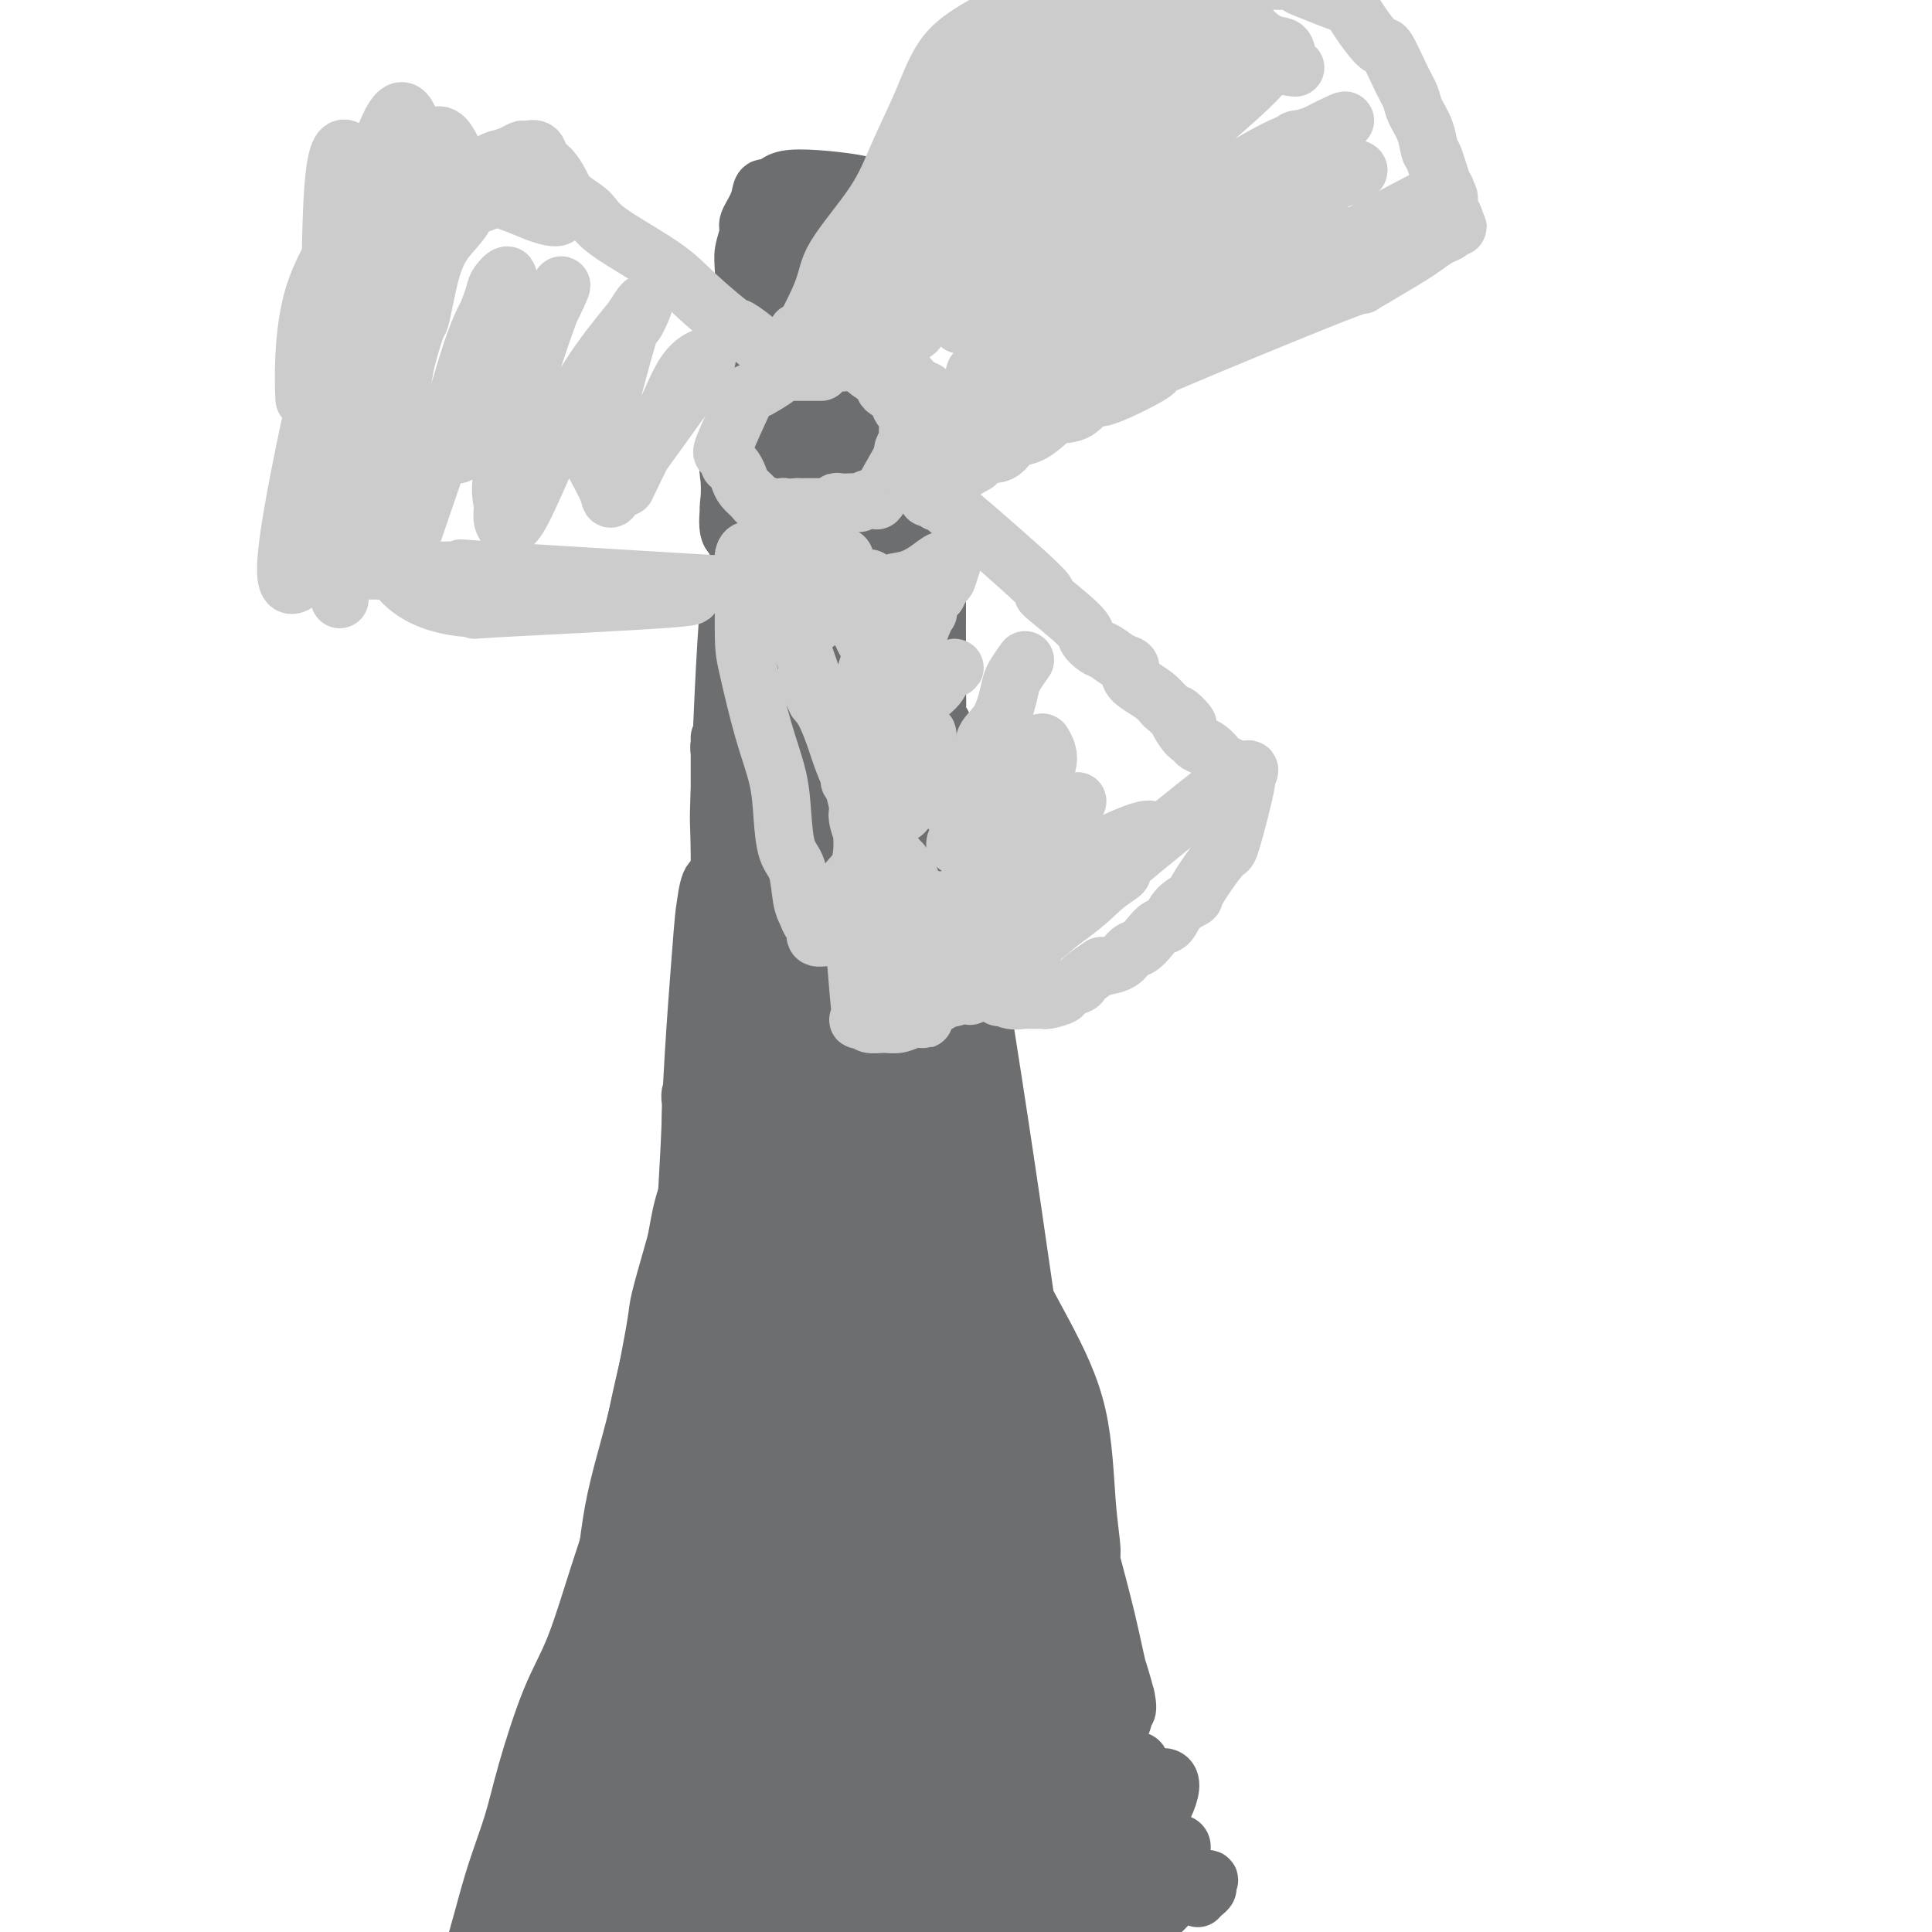 <svg viewBox='0 0 400 400' version='1.1' xmlns='http://www.w3.org/2000/svg' xmlns:xlink='http://www.w3.org/1999/xlink'><g fill='none' stroke='#6D6E70' stroke-width='12' stroke-linecap='round' stroke-linejoin='round'><path d='M168,203c-0.417,-0.417 -0.833,-0.833 -1,-1c-0.167,-0.167 -0.083,-0.083 0,0'/><path d='M183,189c-1.027,-0.358 -2.055,-0.716 -3,-1c-0.945,-0.284 -1.808,-0.495 -2,-1c-0.192,-0.505 0.288,-1.306 0,-2c-0.288,-0.694 -1.345,-1.283 -2,-2c-0.655,-0.717 -0.907,-1.563 -1,-2c-0.093,-0.437 -0.025,-0.464 0,-1c0.025,-0.536 0.007,-1.582 0,-2c-0.007,-0.418 -0.004,-0.209 0,0'/><path d='M170,168c-0.445,-0.220 -0.890,-0.441 -1,-1c-0.110,-0.559 0.114,-1.458 0,-2c-0.114,-0.542 -0.566,-0.729 -1,-1c-0.434,-0.271 -0.848,-0.627 -1,-1c-0.152,-0.373 -0.040,-0.764 0,-1c0.040,-0.236 0.008,-0.318 0,-1c-0.008,-0.682 0.009,-1.965 0,-3c-0.009,-1.035 -0.044,-1.821 0,-2c0.044,-0.179 0.165,0.250 0,0c-0.165,-0.250 -0.618,-1.180 -1,-1c-0.382,0.180 -0.694,1.470 -1,4c-0.306,2.530 -0.608,6.299 -1,10c-0.392,3.701 -0.875,7.334 -1,11c-0.125,3.666 0.107,7.364 0,11c-0.107,3.636 -0.554,7.210 -1,12c-0.446,4.790 -0.893,10.796 -1,15c-0.107,4.204 0.125,6.607 0,10c-0.125,3.393 -0.607,7.777 -1,12c-0.393,4.223 -0.697,8.285 -1,11c-0.303,2.715 -0.606,4.084 -1,6c-0.394,1.916 -0.880,4.378 -1,7c-0.120,2.622 0.126,5.405 0,8c-0.126,2.595 -0.625,5.001 -1,7c-0.375,1.999 -0.625,3.590 -1,5c-0.375,1.410 -0.874,2.637 -1,4c-0.126,1.363 0.121,2.860 0,5c-0.121,2.140 -0.609,4.922 -1,7c-0.391,2.078 -0.683,3.451 -1,5c-0.317,1.549 -0.658,3.275 -1,5'/><path d='M151,310c-2.743,25.082 -2.101,10.289 -2,6c0.101,-4.289 -0.340,1.928 -1,5c-0.660,3.072 -1.539,3.001 -2,4c-0.461,0.999 -0.505,3.069 -1,5c-0.495,1.931 -1.441,3.725 -2,5c-0.559,1.275 -0.730,2.032 -1,3c-0.270,0.968 -0.639,2.148 -1,3c-0.361,0.852 -0.713,1.377 -1,2c-0.287,0.623 -0.508,1.345 -1,2c-0.492,0.655 -1.256,1.243 -2,2c-0.744,0.757 -1.467,1.683 -2,2c-0.533,0.317 -0.874,0.023 -1,0c-0.126,-0.023 -0.036,0.223 0,0c0.036,-0.223 0.019,-0.917 0,-1c-0.019,-0.083 -0.041,0.445 0,-1c0.041,-1.445 0.146,-4.865 0,-8c-0.146,-3.135 -0.543,-5.987 0,-10c0.543,-4.013 2.027,-9.188 3,-13c0.973,-3.812 1.434,-6.263 2,-8c0.566,-1.737 1.235,-2.761 2,-6c0.765,-3.239 1.626,-8.693 3,-15c1.374,-6.307 3.260,-13.466 5,-19c1.740,-5.534 3.332,-9.442 4,-11c0.668,-1.558 0.411,-0.766 1,-5c0.589,-4.234 2.026,-13.496 3,-20c0.974,-6.504 1.487,-10.252 2,-14'/><path d='M159,218c1.349,-8.364 1.723,-9.775 2,-13c0.277,-3.225 0.458,-8.263 1,-11c0.542,-2.737 1.443,-3.174 2,-5c0.557,-1.826 0.768,-5.040 1,-8c0.232,-2.960 0.484,-5.667 1,-8c0.516,-2.333 1.295,-4.294 2,-6c0.705,-1.706 1.335,-3.157 2,-5c0.665,-1.843 1.363,-4.076 2,-6c0.637,-1.924 1.212,-3.538 2,-5c0.788,-1.462 1.788,-2.771 2,-4c0.212,-1.229 -0.364,-2.380 0,-3c0.364,-0.620 1.667,-0.711 2,-1c0.333,-0.289 -0.306,-0.775 0,-1c0.306,-0.225 1.557,-0.187 2,0c0.443,0.187 0.079,0.523 0,0c-0.079,-0.523 0.128,-1.907 0,0c-0.128,1.907 -0.590,7.103 -1,14c-0.410,6.897 -0.766,15.494 -1,30c-0.234,14.506 -0.344,34.920 0,51c0.344,16.080 1.143,27.825 2,37c0.857,9.175 1.771,15.782 3,21c1.229,5.218 2.773,9.049 4,11c1.227,1.951 2.138,2.022 3,2c0.862,-0.022 1.676,-0.139 2,0c0.324,0.139 0.159,0.532 0,-2c-0.159,-2.532 -0.312,-7.989 -1,-14c-0.688,-6.011 -1.911,-12.574 -3,-20c-1.089,-7.426 -2.045,-15.713 -3,-24'/><path d='M185,248c-1.375,-18.188 -2.312,-33.660 -3,-45c-0.688,-11.340 -1.126,-18.550 -1,-25c0.126,-6.450 0.818,-12.141 1,-16c0.182,-3.859 -0.145,-5.886 0,-7c0.145,-1.114 0.761,-1.313 1,-1c0.239,0.313 0.100,1.140 0,2c-0.100,0.860 -0.161,1.755 0,4c0.161,2.245 0.543,5.840 1,21c0.457,15.160 0.987,41.885 2,61c1.013,19.115 2.507,30.619 3,40c0.493,9.381 -0.017,16.640 5,23c5.017,6.360 15.560,11.821 20,13c4.440,1.179 2.777,-1.924 2,-4c-0.777,-2.076 -0.668,-3.124 -1,-8c-0.332,-4.876 -1.103,-13.581 -3,-26c-1.897,-12.419 -4.918,-28.553 -7,-43c-2.082,-14.447 -3.223,-27.207 -5,-37c-1.777,-9.793 -4.189,-16.618 -6,-23c-1.811,-6.382 -3.022,-12.322 -4,-16c-0.978,-3.678 -1.722,-5.095 -2,-8c-0.278,-2.905 -0.089,-7.298 0,-10c0.089,-2.702 0.077,-3.714 0,-4c-0.077,-0.286 -0.218,0.154 0,0c0.218,-0.154 0.796,-0.901 1,1c0.204,1.901 0.035,6.448 0,14c-0.035,7.552 0.063,18.107 0,34c-0.063,15.893 -0.286,37.125 0,52c0.286,14.875 1.082,23.393 2,31c0.918,7.607 1.959,14.304 3,21'/><path d='M194,292c3.629,12.416 10.201,17.455 13,20c2.799,2.545 1.824,2.596 3,3c1.176,0.404 4.501,1.163 6,1c1.499,-0.163 1.171,-1.247 1,-4c-0.171,-2.753 -0.187,-7.175 -1,-15c-0.813,-7.825 -2.424,-19.054 -4,-30c-1.576,-10.946 -3.119,-21.609 -5,-34c-1.881,-12.391 -4.101,-26.509 -6,-38c-1.899,-11.491 -3.476,-20.356 -5,-27c-1.524,-6.644 -2.997,-11.068 -4,-14c-1.003,-2.932 -1.538,-4.373 -2,-6c-0.462,-1.627 -0.850,-3.440 -1,-4c-0.150,-0.560 -0.061,0.133 0,2c0.061,1.867 0.093,4.909 0,8c-0.093,3.091 -0.311,6.232 0,18c0.311,11.768 1.151,32.163 2,49c0.849,16.837 1.708,30.114 3,41c1.292,10.886 3.018,19.380 6,27c2.982,7.620 7.220,14.366 10,19c2.780,4.634 4.101,7.156 6,9c1.899,1.844 4.377,3.011 6,4c1.623,0.989 2.392,1.800 3,2c0.608,0.200 1.054,-0.210 1,-2c-0.054,-1.790 -0.610,-4.958 -1,-10c-0.390,-5.042 -0.616,-11.956 -2,-18c-1.384,-6.044 -3.928,-11.218 -7,-17c-3.072,-5.782 -6.673,-12.172 -9,-17c-2.327,-4.828 -3.379,-8.094 -5,-13c-1.621,-4.906 -3.810,-11.453 -6,-18'/><path d='M196,228c-4.972,-13.230 -3.903,-13.806 -4,-15c-0.097,-1.194 -1.361,-3.005 -2,-3c-0.639,0.005 -0.651,1.826 -1,3c-0.349,1.174 -1.033,1.701 -1,6c0.033,4.299 0.782,12.372 1,21c0.218,8.628 -0.096,17.813 1,28c1.096,10.187 3.601,21.378 7,30c3.399,8.622 7.693,14.676 11,21c3.307,6.324 5.627,12.918 8,18c2.373,5.082 4.801,8.653 7,11c2.199,2.347 4.171,3.470 6,4c1.829,0.530 3.516,0.468 4,0c0.484,-0.468 -0.234,-1.343 -1,-4c-0.766,-2.657 -1.580,-7.097 -3,-13c-1.420,-5.903 -3.446,-13.268 -5,-19c-1.554,-5.732 -2.637,-9.830 -6,-11c-3.363,-1.170 -9.006,0.589 -11,2c-1.994,1.411 -0.340,2.475 1,7c1.340,4.525 2.364,12.511 4,18c1.636,5.489 3.883,8.480 6,11c2.117,2.520 4.103,4.567 6,6c1.897,1.433 3.704,2.251 5,3c1.296,0.749 2.080,1.430 3,2c0.920,0.570 1.977,1.029 1,-3c-0.977,-4.029 -3.988,-12.546 -5,-17c-1.012,-4.454 -0.024,-4.843 -3,-10c-2.976,-5.157 -9.917,-15.081 -14,-19c-4.083,-3.919 -5.310,-1.834 -6,-1c-0.690,0.834 -0.845,0.417 -1,0'/><path d='M204,304c-0.808,2.285 0.672,8.497 2,15c1.328,6.503 2.503,13.296 4,19c1.497,5.704 3.315,10.320 5,14c1.685,3.680 3.237,6.425 4,8c0.763,1.575 0.736,1.981 1,2c0.264,0.019 0.819,-0.350 1,-2c0.181,-1.650 -0.011,-4.582 -1,-12c-0.989,-7.418 -2.775,-19.323 -5,-27c-2.225,-7.677 -4.889,-11.127 -7,-13c-2.111,-1.873 -3.670,-2.168 -5,-3c-1.330,-0.832 -2.433,-2.201 -3,-1c-0.567,1.201 -0.600,4.973 0,9c0.600,4.027 1.833,8.310 3,14c1.167,5.690 2.268,12.786 3,17c0.732,4.214 1.095,5.544 2,7c0.905,1.456 2.352,3.037 3,3c0.648,-0.037 0.498,-1.693 0,-6c-0.498,-4.307 -1.342,-11.265 -3,-19c-1.658,-7.735 -4.130,-16.248 -6,-21c-1.870,-4.752 -3.139,-5.742 -4,-6c-0.861,-0.258 -1.313,0.216 -2,0c-0.687,-0.216 -1.610,-1.121 -2,1c-0.390,2.121 -0.249,7.268 0,13c0.249,5.732 0.605,12.049 1,17c0.395,4.951 0.828,8.535 1,11c0.172,2.465 0.082,3.813 0,5c-0.082,1.187 -0.156,2.215 0,2c0.156,-0.215 0.542,-1.673 0,-3c-0.542,-1.327 -2.012,-2.522 -3,-7c-0.988,-4.478 -1.494,-12.239 -2,-20'/><path d='M191,321c-1.235,-7.954 -1.823,-13.838 -3,-17c-1.177,-3.162 -2.942,-3.602 -4,-4c-1.058,-0.398 -1.409,-0.753 -2,0c-0.591,0.753 -1.422,2.613 -2,6c-0.578,3.387 -0.903,8.301 -2,16c-1.097,7.699 -2.966,18.183 -4,23c-1.034,4.817 -1.232,3.967 -2,5c-0.768,1.033 -2.106,3.947 -3,5c-0.894,1.053 -1.343,0.243 -2,0c-0.657,-0.243 -1.521,0.081 -2,-1c-0.479,-1.081 -0.573,-3.567 -1,-6c-0.427,-2.433 -1.188,-4.811 -1,-16c0.188,-11.189 1.327,-31.187 2,-39c0.673,-7.813 0.882,-3.439 1,0c0.118,3.439 0.145,5.943 0,11c-0.145,5.057 -0.462,12.667 -1,20c-0.538,7.333 -1.296,14.390 -2,19c-0.704,4.610 -1.353,6.772 -2,8c-0.647,1.228 -1.293,1.523 -2,2c-0.707,0.477 -1.476,1.136 -2,1c-0.524,-0.136 -0.803,-1.066 -1,-1c-0.197,0.066 -0.313,1.129 0,-5c0.313,-6.129 1.055,-19.451 1,-26c-0.055,-6.549 -0.908,-6.326 0,-10c0.908,-3.674 3.578,-11.247 5,-14c1.422,-2.753 1.598,-0.686 2,-1c0.402,-0.314 1.031,-3.008 1,1c-0.031,4.008 -0.723,14.716 -2,23c-1.277,8.284 -3.138,14.142 -5,20'/><path d='M158,341c-2.340,9.181 -4.690,10.634 -7,13c-2.310,2.366 -4.578,5.644 -6,7c-1.422,1.356 -1.996,0.790 -3,1c-1.004,0.210 -2.436,1.198 -3,0c-0.564,-1.198 -0.259,-4.580 0,-6c0.259,-1.420 0.471,-0.876 1,-4c0.529,-3.124 1.374,-9.916 3,-17c1.626,-7.084 4.034,-14.461 6,-19c1.966,-4.539 3.492,-6.242 5,-8c1.508,-1.758 2.998,-3.573 4,-3c1.002,0.573 1.515,3.532 2,1c0.485,-2.532 0.943,-10.556 0,0c-0.943,10.556 -3.286,39.692 -4,51c-0.714,11.308 0.201,4.789 0,3c-0.201,-1.789 -1.519,1.151 -2,2c-0.481,0.849 -0.125,-0.393 0,-3c0.125,-2.607 0.020,-6.580 0,-8c-0.020,-1.420 0.047,-0.287 1,-5c0.953,-4.713 2.793,-15.272 4,-22c1.207,-6.728 1.781,-9.626 3,-14c1.219,-4.374 3.083,-10.223 5,-16c1.917,-5.777 3.887,-11.483 5,-16c1.113,-4.517 1.370,-7.845 2,-12c0.630,-4.155 1.632,-9.136 2,-13c0.368,-3.864 0.102,-6.610 0,-9c-0.102,-2.390 -0.038,-4.422 0,-8c0.038,-3.578 0.051,-8.701 0,-12c-0.051,-3.299 -0.168,-4.773 0,-7c0.168,-2.227 0.619,-5.208 1,-7c0.381,-1.792 0.690,-2.396 1,-3'/><path d='M178,207c0.311,-8.222 0.088,-5.776 0,-4c-0.088,1.776 -0.041,2.882 0,3c0.041,0.118 0.075,-0.751 0,4c-0.075,4.751 -0.258,15.123 0,29c0.258,13.877 0.959,31.261 0,45c-0.959,13.739 -3.577,23.835 -5,30c-1.423,6.165 -1.651,8.400 -2,11c-0.349,2.600 -0.819,5.567 -1,7c-0.181,1.433 -0.075,1.334 0,-1c0.075,-2.334 0.117,-6.903 0,-14c-0.117,-7.097 -0.395,-16.723 0,-28c0.395,-11.277 1.462,-24.205 2,-36c0.538,-11.795 0.547,-22.458 1,-33c0.453,-10.542 1.350,-20.963 2,-28c0.650,-7.037 1.053,-10.688 2,-14c0.947,-3.312 2.437,-6.283 3,-5c0.563,1.283 0.198,6.821 0,23c-0.198,16.179 -0.227,43.000 -1,63c-0.773,20.000 -2.288,33.181 -4,44c-1.712,10.819 -3.622,19.278 -5,25c-1.378,5.722 -2.225,8.708 -3,10c-0.775,1.292 -1.479,0.892 -2,1c-0.521,0.108 -0.858,0.725 -1,-1c-0.142,-1.725 -0.090,-5.792 0,-13c0.090,-7.208 0.216,-17.556 1,-31c0.784,-13.444 2.224,-29.984 4,-49c1.776,-19.016 3.888,-40.508 6,-62'/><path d='M175,183c2.271,-26.236 2.448,-14.326 3,-11c0.552,3.326 1.478,-1.932 2,-4c0.522,-2.068 0.641,-0.946 1,0c0.359,0.946 0.960,1.716 1,9c0.040,7.284 -0.479,21.082 -1,39c-0.521,17.918 -1.042,39.957 -3,56c-1.958,16.043 -5.351,26.090 -8,34c-2.649,7.910 -4.554,13.684 -6,18c-1.446,4.316 -2.434,7.174 -3,9c-0.566,1.826 -0.712,2.620 -1,2c-0.288,-0.620 -0.720,-2.655 -1,0c-0.280,2.655 -0.408,10.001 1,-6c1.408,-16.001 4.352,-55.351 6,-73c1.648,-17.649 2.000,-13.599 3,-18c1.000,-4.401 2.647,-17.252 4,-23c1.353,-5.748 2.412,-4.393 3,-4c0.588,0.393 0.704,-0.175 1,0c0.296,0.175 0.771,1.095 1,7c0.229,5.905 0.211,16.797 0,30c-0.211,13.203 -0.614,28.717 -1,41c-0.386,12.283 -0.755,21.334 -1,28c-0.245,6.666 -0.367,10.947 0,13c0.367,2.053 1.222,1.879 2,3c0.778,1.121 1.481,3.537 2,3c0.519,-0.537 0.856,-4.026 1,-10c0.144,-5.974 0.094,-14.432 0,-24c-0.094,-9.568 -0.231,-20.245 0,-31c0.231,-10.755 0.832,-21.588 1,-30c0.168,-8.412 -0.095,-14.403 0,-19c0.095,-4.597 0.547,-7.798 1,-11'/><path d='M183,211c0.482,-20.140 0.187,-7.989 0,-2c-0.187,5.989 -0.265,5.817 0,6c0.265,0.183 0.875,0.722 1,9c0.125,8.278 -0.234,24.295 0,38c0.234,13.705 1.060,25.098 2,34c0.940,8.902 1.993,15.312 3,21c1.007,5.688 1.968,10.653 3,13c1.032,2.347 2.134,2.077 3,2c0.866,-0.077 1.496,0.040 2,0c0.504,-0.040 0.882,-0.236 1,-6c0.118,-5.764 -0.025,-17.095 0,-25c0.025,-7.905 0.217,-12.383 -1,-32c-1.217,-19.617 -3.842,-54.374 -5,-69c-1.158,-14.626 -0.850,-9.121 -1,-7c-0.150,2.121 -0.759,0.859 -1,0c-0.241,-0.859 -0.116,-1.316 0,3c0.116,4.316 0.221,13.403 0,25c-0.221,11.597 -0.768,25.702 -1,36c-0.232,10.298 -0.151,16.787 0,21c0.151,4.213 0.370,6.149 1,9c0.630,2.851 1.671,6.615 2,8c0.329,1.385 -0.054,0.390 0,0c0.054,-0.390 0.543,-0.177 1,0c0.457,0.177 0.880,0.316 1,-2c0.120,-2.316 -0.065,-7.087 0,-13c0.065,-5.913 0.378,-12.966 0,-23c-0.378,-10.034 -1.448,-23.048 -2,-35c-0.552,-11.952 -0.586,-22.844 -1,-30c-0.414,-7.156 -1.207,-10.578 -2,-14'/><path d='M189,178c-1.032,-13.828 -1.111,-8.897 -1,-7c0.111,1.897 0.414,0.762 0,1c-0.414,0.238 -1.543,1.850 -2,4c-0.457,2.150 -0.242,4.838 0,15c0.242,10.162 0.510,27.798 1,42c0.490,14.202 1.201,24.971 2,35c0.799,10.029 1.685,19.318 2,24c0.315,4.682 0.058,4.758 1,8c0.942,3.242 3.082,9.650 4,12c0.918,2.350 0.613,0.642 1,0c0.387,-0.642 1.464,-0.220 2,-1c0.536,-0.780 0.530,-2.764 0,-8c-0.530,-5.236 -1.584,-13.723 -2,-23c-0.416,-9.277 -0.195,-19.342 -1,-32c-0.805,-12.658 -2.636,-27.908 -4,-39c-1.364,-11.092 -2.260,-18.024 -3,-23c-0.740,-4.976 -1.322,-7.994 -2,-12c-0.678,-4.006 -1.451,-8.998 -2,-11c-0.549,-2.002 -0.875,-1.013 -1,0c-0.125,1.013 -0.050,2.050 0,4c0.050,1.950 0.074,4.812 0,19c-0.074,14.188 -0.246,39.700 0,58c0.246,18.300 0.910,29.386 2,40c1.090,10.614 2.605,20.754 5,29c2.395,8.246 5.670,14.596 8,19c2.330,4.404 3.716,6.862 5,8c1.284,1.138 2.468,0.954 3,1c0.532,0.046 0.412,0.320 1,0c0.588,-0.320 1.882,-1.234 2,-6c0.118,-4.766 -0.941,-13.383 -2,-22'/><path d='M208,313c-0.952,-10.284 -2.332,-24.993 -4,-40c-1.668,-15.007 -3.625,-30.310 -5,-46c-1.375,-15.690 -2.168,-31.767 -3,-41c-0.832,-9.233 -1.701,-11.622 -2,-15c-0.299,-3.378 -0.026,-7.743 0,-11c0.026,-3.257 -0.193,-5.405 0,-7c0.193,-1.595 0.798,-2.638 1,-3c0.202,-0.362 0.002,-0.043 0,0c-0.002,0.043 0.193,-0.190 0,1c-0.193,1.190 -0.774,3.802 -1,10c-0.226,6.198 -0.096,15.983 0,30c0.096,14.017 0.157,32.266 0,46c-0.157,13.734 -0.532,22.954 0,30c0.532,7.046 1.970,11.918 3,16c1.030,4.082 1.651,7.375 2,10c0.349,2.625 0.424,4.582 1,5c0.576,0.418 1.651,-0.704 2,-1c0.349,-0.296 -0.030,0.235 0,-2c0.030,-2.235 0.467,-7.236 0,-16c-0.467,-8.764 -1.838,-21.289 -3,-38c-1.162,-16.711 -2.115,-37.606 -3,-52c-0.885,-14.394 -1.701,-22.287 -2,-27c-0.299,-4.713 -0.080,-6.246 0,-10c0.080,-3.754 0.020,-9.728 0,-15c-0.020,-5.272 -0.002,-9.841 0,-13c0.002,-3.159 -0.013,-4.909 0,-7c0.013,-2.091 0.053,-4.524 0,-6c-0.053,-1.476 -0.200,-1.993 0,-2c0.200,-0.007 0.746,0.498 1,1c0.254,0.502 0.215,1.001 0,2c-0.215,0.999 -0.608,2.500 -1,4'/><path d='M194,116c0.116,-0.228 0.405,-3.298 0,3c-0.405,6.298 -1.506,21.966 -3,34c-1.494,12.034 -3.381,20.435 -4,24c-0.619,3.565 0.030,2.294 0,2c-0.030,-0.294 -0.739,0.390 -1,1c-0.261,0.610 -0.073,1.145 0,1c0.073,-0.145 0.033,-0.969 0,-1c-0.033,-0.031 -0.058,0.730 0,0c0.058,-0.730 0.198,-2.950 0,-7c-0.198,-4.050 -0.733,-9.929 -1,-15c-0.267,-5.071 -0.267,-9.334 0,-15c0.267,-5.666 0.802,-12.733 1,-16c0.198,-3.267 0.061,-2.732 0,-3c-0.061,-0.268 -0.044,-1.339 0,-2c0.044,-0.661 0.117,-0.914 0,-1c-0.117,-0.086 -0.424,-0.007 0,0c0.424,0.007 1.578,-0.057 2,0c0.422,0.057 0.112,0.237 0,0c-0.112,-0.237 -0.026,-0.889 0,-1c0.026,-0.111 -0.007,0.321 0,0c0.007,-0.321 0.054,-1.395 0,-2c-0.054,-0.605 -0.211,-0.739 0,-1c0.211,-0.261 0.788,-0.647 1,-1c0.212,-0.353 0.057,-0.672 0,-1c-0.057,-0.328 -0.016,-0.665 0,-1c0.016,-0.335 0.008,-0.667 0,-1'/><path d='M189,113c0.603,-4.866 0.112,-2.032 0,-1c-0.112,1.032 0.155,0.262 0,0c-0.155,-0.262 -0.733,-0.017 -1,0c-0.267,0.017 -0.224,-0.192 -1,0c-0.776,0.192 -2.372,0.787 -3,1c-0.628,0.213 -0.287,0.043 -3,0c-2.713,-0.043 -8.478,0.041 -11,0c-2.522,-0.041 -1.800,-0.205 -2,0c-0.200,0.205 -1.321,0.780 -2,1c-0.679,0.220 -0.914,0.084 -1,0c-0.086,-0.084 -0.023,-0.116 0,0c0.023,0.116 0.005,0.382 0,1c-0.005,0.618 0.002,1.589 0,4c-0.002,2.411 -0.012,6.262 0,11c0.012,4.738 0.045,10.364 0,15c-0.045,4.636 -0.167,8.283 0,13c0.167,4.717 0.623,10.504 1,15c0.377,4.496 0.675,7.702 1,10c0.325,2.298 0.675,3.687 1,6c0.325,2.313 0.623,5.548 1,7c0.377,1.452 0.833,1.120 1,1c0.167,-0.120 0.046,-0.028 0,0c-0.046,0.028 -0.015,-0.006 0,0c0.015,0.006 0.014,0.053 0,-1c-0.014,-1.053 -0.042,-3.207 0,-6c0.042,-2.793 0.155,-6.227 0,-11c-0.155,-4.773 -0.577,-10.887 -1,-17'/><path d='M169,162c0.001,-7.680 0.002,-9.880 0,-14c-0.002,-4.120 -0.007,-10.160 0,-14c0.007,-3.840 0.026,-5.479 0,-8c-0.026,-2.521 -0.098,-5.923 0,-8c0.098,-2.077 0.364,-2.829 1,-3c0.636,-0.171 1.641,0.240 2,0c0.359,-0.240 0.072,-1.131 0,-1c-0.072,0.131 0.071,1.285 1,2c0.929,0.715 2.645,0.993 3,2c0.355,1.007 -0.651,2.743 -1,8c-0.349,5.257 -0.041,14.034 0,20c0.041,5.966 -0.184,9.121 0,15c0.184,5.879 0.778,14.482 1,18c0.222,3.518 0.074,1.951 0,1c-0.074,-0.951 -0.072,-1.286 0,-2c0.072,-0.714 0.214,-1.805 0,-6c-0.214,-4.195 -0.786,-11.493 -1,-17c-0.214,-5.507 -0.071,-9.223 0,-13c0.071,-3.777 0.070,-7.614 0,-10c-0.070,-2.386 -0.207,-3.322 0,-4c0.207,-0.678 0.759,-1.098 1,-1c0.241,0.098 0.170,0.713 0,1c-0.170,0.287 -0.438,0.246 0,1c0.438,0.754 1.581,2.303 2,7c0.419,4.697 0.112,12.543 0,17c-0.112,4.457 -0.030,5.525 0,7c0.030,1.475 0.008,3.359 0,4c-0.008,0.641 -0.002,0.040 0,0c0.002,-0.040 0.001,0.480 0,1'/><path d='M178,165c0.769,5.781 1.191,1.735 1,0c-0.191,-1.735 -0.993,-1.159 -1,-3c-0.007,-1.841 0.783,-6.099 1,-11c0.217,-4.901 -0.139,-10.443 0,-14c0.139,-3.557 0.773,-5.127 1,-6c0.227,-0.873 0.047,-1.047 0,-1c-0.047,0.047 0.039,0.315 0,1c-0.039,0.685 -0.204,1.786 0,5c0.204,3.214 0.776,8.543 1,14c0.224,5.457 0.098,11.044 0,18c-0.098,6.956 -0.170,15.281 0,21c0.170,5.719 0.581,8.833 1,24c0.419,15.167 0.844,42.389 1,55c0.156,12.611 0.042,10.613 0,12c-0.042,1.387 -0.012,6.161 0,9c0.012,2.839 0.007,3.744 0,5c-0.007,1.256 -0.016,2.862 0,4c0.016,1.138 0.057,1.808 0,2c-0.057,0.192 -0.214,-0.093 0,0c0.214,0.093 0.798,0.564 1,1c0.202,0.436 0.023,0.839 0,0c-0.023,-0.839 0.110,-2.918 0,-4c-0.110,-1.082 -0.462,-1.166 0,-3c0.462,-1.834 1.740,-5.417 2,-8c0.260,-2.583 -0.497,-4.167 -1,0c-0.503,4.167 -0.751,14.083 -1,24'/><path d='M184,310c-4.250,12.639 -13.874,32.235 -19,42c-5.126,9.765 -5.753,9.699 -7,11c-1.247,1.301 -3.114,3.971 -4,5c-0.886,1.029 -0.793,0.418 -1,0c-0.207,-0.418 -0.716,-0.644 -1,-2c-0.284,-1.356 -0.343,-3.842 0,-7c0.343,-3.158 1.089,-6.989 2,-11c0.911,-4.011 1.987,-8.202 4,-13c2.013,-4.798 4.964,-10.204 7,-13c2.036,-2.796 3.157,-2.982 5,-4c1.843,-1.018 4.409,-2.868 4,1c-0.409,3.868 -3.792,13.453 -7,19c-3.208,5.547 -6.239,7.055 -9,9c-2.761,1.945 -5.251,4.328 -8,7c-2.749,2.672 -5.755,5.633 -8,7c-2.245,1.367 -3.728,1.138 -5,1c-1.272,-0.138 -2.333,-0.187 -3,0c-0.667,0.187 -0.941,0.610 -1,0c-0.059,-0.610 0.097,-2.254 1,-4c0.903,-1.746 2.552,-3.594 3,-6c0.448,-2.406 -0.305,-5.370 1,-9c1.305,-3.630 4.666,-7.927 7,-12c2.334,-4.073 3.640,-7.923 5,-11c1.360,-3.077 2.775,-5.383 4,-7c1.225,-1.617 2.259,-2.547 3,-3c0.741,-0.453 1.188,-0.431 2,0c0.812,0.431 1.988,1.270 2,2c0.012,0.730 -1.139,1.351 -2,5c-0.861,3.649 -1.430,10.324 -2,17'/><path d='M157,334c-2.085,6.305 -5.296,11.066 -8,15c-2.704,3.934 -4.900,7.041 -6,9c-1.100,1.959 -1.103,2.772 -2,5c-0.897,2.228 -2.687,5.873 -4,8c-1.313,2.127 -2.149,2.735 -3,3c-0.851,0.265 -1.716,0.186 -2,0c-0.284,-0.186 0.014,-0.479 0,-1c-0.014,-0.521 -0.340,-1.272 0,-3c0.340,-1.728 1.345,-4.435 2,-8c0.655,-3.565 0.960,-7.989 2,-12c1.040,-4.011 2.815,-7.611 5,-12c2.185,-4.389 4.781,-9.568 7,-14c2.219,-4.432 4.061,-8.118 6,-11c1.939,-2.882 3.975,-4.960 5,-5c1.025,-0.040 1.041,1.957 2,0c0.959,-1.957 2.863,-7.867 0,0c-2.863,7.867 -10.493,29.513 -14,38c-3.507,8.487 -2.890,3.815 -4,5c-1.110,1.185 -3.948,8.227 -6,13c-2.052,4.773 -3.319,7.276 -5,10c-1.681,2.724 -3.775,5.667 -5,7c-1.225,1.333 -1.579,1.055 -2,1c-0.421,-0.055 -0.907,0.115 -1,0c-0.093,-0.115 0.207,-0.513 0,-1c-0.207,-0.487 -0.920,-1.061 -1,-3c-0.080,-1.939 0.473,-5.241 1,-10c0.527,-4.759 1.026,-10.973 1,-14c-0.026,-3.027 -0.579,-2.865 1,-6c1.579,-3.135 5.289,-9.568 9,-16'/><path d='M135,332c3.710,-6.100 8.487,-13.350 11,-17c2.513,-3.650 2.764,-3.702 3,-4c0.236,-0.298 0.456,-0.844 1,-2c0.544,-1.156 1.412,-2.923 2,-3c0.588,-0.077 0.895,1.537 1,2c0.105,0.463 0.007,-0.226 0,-1c-0.007,-0.774 0.078,-1.633 0,-1c-0.078,0.633 -0.319,2.760 -1,5c-0.681,2.240 -1.803,4.594 -3,9c-1.197,4.406 -2.469,10.865 -5,16c-2.531,5.135 -6.322,8.946 -9,14c-2.678,5.054 -4.244,11.350 -6,16c-1.756,4.650 -3.702,7.654 -5,10c-1.298,2.346 -1.950,4.032 -4,6c-2.050,1.968 -5.500,4.217 -7,5c-1.500,0.783 -1.049,0.101 -1,-1c0.049,-1.101 -0.303,-2.621 0,-4c0.303,-1.379 1.260,-2.617 2,-4c0.740,-1.383 1.263,-2.910 2,-6c0.737,-3.090 1.689,-7.742 3,-13c1.311,-5.258 2.980,-11.123 6,-16c3.020,-4.877 7.389,-8.766 11,-12c3.611,-3.234 6.463,-5.813 9,-9c2.537,-3.187 4.760,-6.981 7,-10c2.240,-3.019 4.497,-5.263 6,-6c1.503,-0.737 2.251,0.032 3,0c0.749,-0.032 1.500,-0.866 2,-1c0.500,-0.134 0.750,0.433 1,1'/><path d='M164,306c1.008,-0.175 0.528,-0.613 0,0c-0.528,0.613 -1.104,2.276 -2,5c-0.896,2.724 -2.113,6.510 -3,11c-0.887,4.490 -1.444,9.686 -3,14c-1.556,4.314 -4.110,7.746 -7,12c-2.890,4.254 -6.117,9.331 -9,14c-2.883,4.669 -5.422,8.931 -8,12c-2.578,3.069 -5.195,4.944 -7,6c-1.805,1.056 -2.796,1.293 -4,2c-1.204,0.707 -2.619,1.884 -3,2c-0.381,0.116 0.271,-0.831 -1,1c-1.271,1.831 -4.467,6.438 1,-1c5.467,-7.438 19.595,-26.922 28,-36c8.405,-9.078 11.086,-7.751 16,-10c4.914,-2.249 12.062,-8.075 16,-11c3.938,-2.925 4.667,-2.948 5,-2c0.333,0.948 0.269,2.868 0,4c-0.269,1.132 -0.743,1.476 -2,4c-1.257,2.524 -3.298,7.226 -6,12c-2.702,4.774 -6.066,9.619 -13,17c-6.934,7.381 -17.440,17.300 -22,22c-4.560,4.700 -3.176,4.183 -4,5c-0.824,0.817 -3.857,2.968 -5,4c-1.143,1.032 -0.395,0.945 0,-1c0.395,-1.945 0.436,-5.748 2,-11c1.564,-5.252 4.652,-11.952 10,-18c5.348,-6.048 12.957,-11.442 18,-15c5.043,-3.558 7.522,-5.279 10,-7'/><path d='M171,341c7.799,-5.156 13.298,-7.046 16,-8c2.702,-0.954 2.608,-0.974 2,0c-0.608,0.974 -1.731,2.940 -3,5c-1.269,2.060 -2.685,4.212 -8,10c-5.315,5.788 -14.529,15.211 -22,23c-7.471,7.789 -13.198,13.945 -17,18c-3.802,4.055 -5.679,6.008 -7,7c-1.321,0.992 -2.085,1.022 -2,-1c0.085,-2.022 1.018,-6.094 3,-11c1.982,-4.906 5.014,-10.644 13,-17c7.986,-6.356 20.927,-13.330 29,-17c8.073,-3.670 11.278,-4.037 16,-7c4.722,-2.963 10.961,-8.521 6,-2c-4.961,6.521 -21.123,25.120 -33,37c-11.877,11.880 -19.470,17.040 -23,20c-3.530,2.960 -2.997,3.718 -3,3c-0.003,-0.718 -0.542,-2.914 0,-6c0.542,-3.086 2.164,-7.064 7,-14c4.836,-6.936 12.885,-16.830 22,-24c9.115,-7.170 19.297,-11.616 27,-16c7.703,-4.384 12.929,-8.705 17,-11c4.071,-2.295 6.987,-2.563 7,-2c0.013,0.563 -2.877,1.957 -5,5c-2.123,3.043 -3.481,7.735 -11,15c-7.519,7.265 -21.201,17.102 -32,26c-10.799,8.898 -18.715,16.857 -24,22c-5.285,5.143 -7.939,7.469 -9,8c-1.061,0.531 -0.531,-0.735 0,-2'/><path d='M137,402c-9.216,7.681 0.245,-0.117 5,-7c4.755,-6.883 4.805,-12.852 11,-20c6.195,-7.148 18.535,-15.475 27,-21c8.465,-5.525 13.055,-8.248 17,-10c3.945,-1.752 7.244,-2.534 9,-3c1.756,-0.466 1.969,-0.617 1,0c-0.969,0.617 -3.120,2.001 -5,5c-1.880,2.999 -3.488,7.614 -9,14c-5.512,6.386 -14.928,14.542 -22,21c-7.072,6.458 -11.799,11.218 -15,14c-3.201,2.782 -4.874,3.586 -5,4c-0.126,0.414 1.296,0.438 2,-2c0.704,-2.438 0.688,-7.339 4,-13c3.312,-5.661 9.950,-12.081 18,-19c8.050,-6.919 17.511,-14.337 24,-17c6.489,-2.663 10.007,-0.571 9,4c-1.007,4.571 -6.539,11.620 -16,21c-9.461,9.380 -22.852,21.091 -30,27c-7.148,5.909 -8.053,6.018 -8,6c0.053,-0.018 1.066,-0.161 2,-3c0.934,-2.839 1.791,-8.373 5,-14c3.209,-5.627 8.772,-11.347 17,-18c8.228,-6.653 19.123,-14.240 26,-18c6.877,-3.760 9.738,-3.693 12,-4c2.262,-0.307 3.926,-0.990 4,-1c0.074,-0.010 -1.442,0.651 -3,3c-1.558,2.349 -3.160,6.385 -10,14c-6.840,7.615 -18.920,18.807 -31,30'/><path d='M176,395c-7.947,8.342 -5.815,5.699 -7,6c-1.185,0.301 -5.689,3.548 -7,4c-1.311,0.452 0.569,-1.891 2,-5c1.431,-3.109 2.412,-6.984 7,-13c4.588,-6.016 12.781,-14.175 18,-19c5.219,-4.825 7.462,-6.318 13,-9c5.538,-2.682 14.369,-6.553 18,-8c3.631,-1.447 2.062,-0.468 1,1c-1.062,1.468 -1.618,3.427 -4,8c-2.382,4.573 -6.589,11.760 -12,19c-5.411,7.240 -12.027,14.532 -17,19c-4.973,4.468 -8.305,6.110 -12,9c-3.695,2.890 -7.753,7.028 -5,2c2.753,-5.028 12.318,-19.221 21,-29c8.682,-9.779 16.481,-15.143 23,-19c6.519,-3.857 11.759,-6.206 14,-7c2.241,-0.794 1.484,-0.033 1,0c-0.484,0.033 -0.694,-0.661 -2,2c-1.306,2.661 -3.706,8.678 -8,14c-4.294,5.322 -10.480,9.951 -16,16c-5.520,6.049 -10.374,13.519 -14,17c-3.626,3.481 -6.022,2.972 -7,3c-0.978,0.028 -0.536,0.591 0,0c0.536,-0.591 1.165,-2.338 2,-5c0.835,-2.662 1.876,-6.241 5,-11c3.124,-4.759 8.332,-10.698 14,-16c5.668,-5.302 11.795,-9.966 16,-13c4.205,-3.034 6.487,-4.438 8,-5c1.513,-0.562 2.256,-0.281 3,0'/><path d='M231,356c3.750,-1.707 -0.376,3.025 -3,7c-2.624,3.975 -3.746,7.191 -7,11c-3.254,3.809 -8.639,8.210 -13,13c-4.361,4.790 -7.698,9.967 -10,13c-2.302,3.033 -3.568,3.920 -4,4c-0.432,0.080 -0.030,-0.648 0,-3c0.030,-2.352 -0.312,-6.329 2,-11c2.312,-4.671 7.278,-10.038 12,-14c4.722,-3.962 9.199,-6.521 13,-9c3.801,-2.479 6.926,-4.878 8,-5c1.074,-0.122 0.097,2.032 1,3c0.903,0.968 3.687,0.749 -4,9c-7.687,8.251 -25.845,24.971 -33,32c-7.155,7.029 -3.305,4.366 -1,0c2.305,-4.366 3.067,-10.434 5,-14c1.933,-3.566 5.039,-4.629 7,-6c1.961,-1.371 2.777,-3.049 6,-6c3.223,-2.951 8.854,-7.174 13,-10c4.146,-2.826 6.807,-4.256 9,-5c2.193,-0.744 3.916,-0.802 4,0c0.084,0.802 -1.473,2.464 -2,4c-0.527,1.536 -0.025,2.945 -5,9c-4.975,6.055 -15.426,16.757 -21,23c-5.574,6.243 -6.270,8.027 -6,5c0.270,-3.027 1.506,-10.865 8,-18c6.494,-7.135 18.247,-13.568 30,-20'/><path d='M240,368c4.738,-0.965 1.583,6.622 -4,14c-5.583,7.378 -13.596,14.548 -20,20c-6.404,5.452 -11.200,9.188 -14,11c-2.800,1.812 -3.604,1.701 -3,0c0.604,-1.701 2.615,-4.991 4,-7c1.385,-2.009 2.145,-2.736 4,-6c1.855,-3.264 4.805,-9.064 9,-13c4.195,-3.936 9.635,-6.008 14,-8c4.365,-1.992 7.654,-3.903 9,-4c1.346,-0.097 0.749,1.620 0,3c-0.749,1.380 -1.649,2.422 -3,4c-1.351,1.578 -3.152,3.692 -5,7c-1.848,3.308 -3.744,7.810 -7,11c-3.256,3.190 -7.871,5.070 -9,4c-1.129,-1.070 1.227,-5.089 3,-9c1.773,-3.911 2.963,-7.715 6,-10c3.037,-2.285 7.922,-3.053 11,-4c3.078,-0.947 4.351,-2.073 5,-2c0.649,0.073 0.676,1.346 0,3c-0.676,1.654 -2.055,3.691 -4,7c-1.945,3.309 -4.458,7.891 -7,11c-2.542,3.109 -5.115,4.746 -7,6c-1.885,1.254 -3.082,2.126 -4,2c-0.918,-0.126 -1.555,-1.249 -1,-2c0.555,-0.751 2.303,-1.129 4,-4c1.697,-2.871 3.341,-8.234 6,-12c2.659,-3.766 6.331,-5.933 9,-7c2.669,-1.067 4.334,-1.033 6,-1'/><path d='M242,382c3.042,-1.048 3.146,0.330 2,2c-1.146,1.670 -3.541,3.630 -5,5c-1.459,1.370 -1.981,2.150 -3,3c-1.019,0.850 -2.534,1.770 -3,3c-0.466,1.230 0.118,2.768 1,3c0.882,0.232 2.063,-0.844 4,-2c1.937,-1.156 4.629,-2.392 6,-4c1.371,-1.608 1.421,-3.588 2,-4c0.579,-0.412 1.689,0.744 2,1c0.311,0.256 -0.175,-0.387 -1,0c-0.825,0.387 -1.987,1.804 -3,3c-1.013,1.196 -1.876,2.171 -3,3c-1.124,0.829 -2.510,1.514 -4,3c-1.490,1.486 -3.083,3.774 -1,2c2.083,-1.774 7.841,-7.611 10,-10c2.159,-2.389 0.719,-1.331 1,-1c0.281,0.331 2.282,-0.065 3,0c0.718,0.065 0.154,0.592 0,1c-0.154,0.408 0.103,0.697 0,1c-0.103,0.303 -0.566,0.620 -1,1c-0.434,0.380 -0.838,0.823 -1,1c-0.162,0.177 -0.081,0.089 0,0'/><path d='M143,373c0.245,-0.281 0.491,-0.562 1,-1c0.509,-0.438 1.282,-1.032 1,-1c-0.282,0.032 -1.619,0.689 -2,1c-0.381,0.311 0.196,0.276 -1,2c-1.196,1.724 -4.163,5.208 -7,9c-2.837,3.792 -5.544,7.891 -8,11c-2.456,3.109 -4.662,5.229 -6,7c-1.338,1.771 -1.808,3.193 -2,4c-0.192,0.807 -0.105,0.999 0,1c0.105,0.001 0.230,-0.190 2,-3c1.770,-2.810 5.186,-8.238 7,-11c1.814,-2.762 2.025,-2.858 4,-5c1.975,-2.142 5.713,-6.329 8,-9c2.287,-2.671 3.124,-3.826 3,-4c-0.124,-0.174 -1.208,0.632 -2,1c-0.792,0.368 -1.291,0.298 -3,2c-1.709,1.702 -4.626,5.176 -8,9c-3.374,3.824 -7.203,7.996 -11,12c-3.797,4.004 -7.560,7.838 -10,11c-2.440,3.162 -3.555,5.652 -4,7c-0.445,1.348 -0.220,1.555 0,1c0.220,-0.555 0.435,-1.871 2,-4c1.565,-2.129 4.480,-5.071 6,-7c1.520,-1.929 1.644,-2.847 3,-5c1.356,-2.153 3.945,-5.543 6,-8c2.055,-2.457 3.577,-3.982 4,-4c0.423,-0.018 -0.251,1.470 -2,3c-1.749,1.530 -4.572,3.101 -8,6c-3.428,2.899 -7.461,7.127 -11,11c-3.539,3.873 -6.582,7.392 -9,10c-2.418,2.608 -4.209,4.304 -6,6'/><path d='M90,425c-6.267,6.044 -3.933,3.156 -3,2c0.933,-1.156 0.467,-0.578 0,0'/><path d='M132,356c0.235,0.008 0.470,0.016 0,0c-0.470,-0.016 -1.645,-0.055 -2,0c-0.355,0.055 0.110,0.203 0,0c-0.110,-0.203 -0.794,-0.757 -1,-2c-0.206,-1.243 0.067,-3.174 1,-5c0.933,-1.826 2.525,-3.546 3,-6c0.475,-2.454 -0.168,-5.642 0,-8c0.168,-2.358 1.145,-3.887 2,-6c0.855,-2.113 1.586,-4.810 2,-7c0.414,-2.190 0.509,-3.873 1,-6c0.491,-2.127 1.378,-4.700 2,-7c0.622,-2.300 0.977,-4.329 1,-7c0.023,-2.671 -0.288,-5.985 0,-9c0.288,-3.015 1.173,-5.731 2,-8c0.827,-2.269 1.595,-4.090 2,-7c0.405,-2.910 0.448,-6.908 1,-10c0.552,-3.092 1.612,-5.278 2,-8c0.388,-2.722 0.104,-5.980 0,-9c-0.104,-3.020 -0.028,-5.802 0,-9c0.028,-3.198 0.007,-6.813 0,-11c-0.007,-4.187 0.001,-8.947 0,-12c-0.001,-3.053 -0.011,-4.399 0,-6c0.011,-1.601 0.045,-3.456 0,-7c-0.045,-3.544 -0.167,-8.777 0,-12c0.167,-3.223 0.622,-4.435 1,-6c0.378,-1.565 0.679,-3.481 1,-7c0.321,-3.519 0.663,-8.640 1,-11c0.337,-2.360 0.668,-1.960 1,-3c0.332,-1.040 0.666,-3.520 1,-6'/><path d='M153,161c1.000,-6.334 1.000,-5.668 1,-6c0.000,-0.332 0.001,-1.660 0,-3c-0.001,-1.340 -0.004,-2.691 0,-7c0.004,-4.309 0.016,-11.576 0,-15c-0.016,-3.424 -0.061,-3.004 0,-4c0.061,-0.996 0.228,-3.409 0,-5c-0.228,-1.591 -0.849,-2.359 -1,-3c-0.151,-0.641 0.170,-1.156 0,-3c-0.170,-1.844 -0.830,-5.016 -1,-7c-0.170,-1.984 0.150,-2.779 0,-3c-0.150,-0.221 -0.771,0.133 -1,0c-0.229,-0.133 -0.065,-0.752 0,-1c0.065,-0.248 0.033,-0.124 0,0'/><path d='M154,128c-0.257,0.386 -0.514,0.772 -1,-2c-0.486,-2.772 -1.202,-8.700 -2,-1c-0.798,7.700 -1.678,29.030 -2,38c-0.322,8.970 -0.086,5.581 0,14c0.086,8.419 0.023,28.645 0,39c-0.023,10.355 -0.006,10.839 0,13c0.006,2.161 0.002,5.999 0,8c-0.002,2.001 -0.000,2.166 0,3c0.000,0.834 0.000,2.339 0,3c-0.000,0.661 -0.000,0.479 0,0c0.000,-0.479 0.000,-1.254 0,-2c-0.000,-0.746 -0.000,-1.463 0,-2c0.000,-0.537 0.000,-0.895 0,-6c-0.000,-5.105 -0.000,-14.956 0,-23c0.000,-8.044 0.000,-14.282 0,-19c-0.000,-4.718 -0.000,-7.916 0,-13c0.000,-5.084 0.000,-12.052 0,-16c-0.000,-3.948 -0.001,-4.874 0,-6c0.001,-1.126 0.004,-2.450 0,-3c-0.004,-0.550 -0.015,-0.325 0,0c0.015,0.325 0.057,0.750 0,1c-0.057,0.250 -0.212,0.325 0,2c0.212,1.675 0.789,4.948 1,11c0.211,6.052 0.054,14.881 0,24c-0.054,9.119 -0.004,18.527 0,27c0.004,8.473 -0.037,16.012 0,22c0.037,5.988 0.154,10.425 0,16c-0.154,5.575 -0.577,12.287 -1,19'/><path d='M154,180c0.059,-0.108 0.118,-0.217 0,-1c-0.118,-0.783 -0.412,-2.241 -1,-1c-0.588,1.241 -1.471,5.182 -2,9c-0.529,3.818 -0.703,7.515 -1,11c-0.297,3.485 -0.716,6.758 -1,10c-0.284,3.242 -0.431,6.452 -1,10c-0.569,3.548 -1.559,7.435 -2,11c-0.441,3.565 -0.334,6.807 -1,10c-0.666,3.193 -2.107,6.338 -3,9c-0.893,2.662 -1.239,4.840 -2,9c-0.761,4.160 -1.938,10.302 -3,15c-1.062,4.698 -2.009,7.951 -3,12c-0.991,4.049 -2.028,8.892 -3,14c-0.972,5.108 -1.881,10.481 -3,15c-1.119,4.519 -2.448,8.185 -4,13c-1.552,4.815 -3.328,10.779 -5,15c-1.672,4.221 -3.242,6.698 -5,11c-1.758,4.302 -3.706,10.427 -5,15c-1.294,4.573 -1.936,7.592 -3,11c-1.064,3.408 -2.552,7.204 -4,12c-1.448,4.796 -2.858,10.592 -4,14c-1.142,3.408 -2.018,4.429 -3,5c-0.982,0.571 -2.072,0.692 -3,1c-0.928,0.308 -1.694,0.802 -2,1c-0.306,0.198 -0.153,0.099 0,0'/><path d='M155,192c-0.311,-0.336 -0.622,-0.671 -1,-1c-0.378,-0.329 -0.822,-0.650 -1,-1c-0.178,-0.350 -0.089,-0.729 0,-1c0.089,-0.271 0.179,-0.435 0,0c-0.179,0.435 -0.628,1.470 -1,2c-0.372,0.530 -0.666,0.554 -1,5c-0.334,4.446 -0.708,13.313 -1,20c-0.292,6.687 -0.504,11.192 -1,16c-0.496,4.808 -1.278,9.917 -2,16c-0.722,6.083 -1.383,13.141 -2,19c-0.617,5.859 -1.188,10.520 -2,15c-0.812,4.480 -1.864,8.778 -3,13c-1.136,4.222 -2.356,8.369 -3,11c-0.644,2.631 -0.712,3.747 -1,6c-0.288,2.253 -0.797,5.644 -1,7c-0.203,1.356 -0.102,0.678 0,0'/><path d='M160,172c-0.333,0.023 -0.667,0.046 -1,0c-0.333,-0.046 -0.667,-0.161 -1,0c-0.333,0.161 -0.666,0.596 -1,1c-0.334,0.404 -0.670,0.775 -1,1c-0.330,0.225 -0.653,0.303 -1,3c-0.347,2.697 -0.717,8.011 -1,14c-0.283,5.989 -0.480,12.652 -1,18c-0.520,5.348 -1.362,9.380 -2,16c-0.638,6.620 -1.072,15.828 -1,20c0.072,4.172 0.651,3.306 -2,17c-2.651,13.694 -8.532,41.946 -11,54c-2.468,12.054 -1.523,7.909 -2,7c-0.477,-0.909 -2.375,1.416 -3,2c-0.625,0.584 0.024,-0.574 0,-1c-0.024,-0.426 -0.721,-0.122 -1,0c-0.279,0.122 -0.139,0.061 0,0'/><path d='M153,187c-0.897,-0.430 -1.794,-0.860 -2,-1c-0.206,-0.140 0.277,0.012 0,-1c-0.277,-1.012 -1.316,-3.186 -2,3c-0.684,6.186 -1.013,20.734 -1,27c0.013,6.266 0.367,4.251 0,8c-0.367,3.749 -1.456,13.261 -2,21c-0.544,7.739 -0.543,13.705 -1,20c-0.457,6.295 -1.372,12.920 -3,22c-1.628,9.080 -3.971,20.616 -5,25c-1.029,4.384 -0.745,1.617 -2,3c-1.255,1.383 -4.049,6.918 -5,11c-0.951,4.082 -0.059,6.713 0,8c0.059,1.287 -0.715,1.231 -1,2c-0.285,0.769 -0.081,2.363 0,3c0.081,0.637 0.041,0.319 0,0'/><path d='M157,175c-1.305,-0.724 -2.609,-1.447 -3,-2c-0.391,-0.553 0.132,-0.935 0,-1c-0.132,-0.065 -0.918,0.187 -1,1c-0.082,0.813 0.539,2.185 0,3c-0.539,0.815 -2.239,1.071 -3,9c-0.761,7.929 -0.584,23.530 -1,35c-0.416,11.470 -1.426,18.810 -2,27c-0.574,8.190 -0.714,17.232 -2,27c-1.286,9.768 -3.720,20.264 -6,28c-2.280,7.736 -4.408,12.714 -6,17c-1.592,4.286 -2.648,7.881 -4,11c-1.352,3.119 -3.002,5.764 -4,8c-0.998,2.236 -1.346,4.064 -2,5c-0.654,0.936 -1.616,0.982 -2,1c-0.384,0.018 -0.192,0.009 0,0'/><path d='M149,182c-0.739,-0.119 -1.478,-0.238 -2,1c-0.522,1.238 -0.826,3.832 -1,5c-0.174,1.168 -0.218,0.911 -1,11c-0.782,10.089 -2.302,30.524 -2,38c0.302,7.476 2.424,1.992 -1,22c-3.424,20.008 -12.395,65.508 -16,84c-3.605,18.492 -1.842,9.977 -2,9c-0.158,-0.977 -2.235,5.583 -3,8c-0.765,2.417 -0.219,0.691 0,0c0.219,-0.691 0.109,-0.345 0,0'/><path d='M162,199c-0.459,1.377 -0.918,2.754 -1,0c-0.082,-2.754 0.213,-9.640 -4,2c-4.213,11.640 -12.936,41.807 -17,56c-4.064,14.193 -3.470,12.411 -4,16c-0.530,3.589 -2.183,12.548 -4,20c-1.817,7.452 -3.796,13.397 -5,20c-1.204,6.603 -1.632,13.865 -3,19c-1.368,5.135 -3.677,8.145 -5,11c-1.323,2.855 -1.661,5.557 -2,9c-0.339,3.443 -0.679,7.627 -1,11c-0.321,3.373 -0.623,5.935 -1,8c-0.377,2.065 -0.829,3.632 -1,5c-0.171,1.368 -0.060,2.538 0,3c0.060,0.462 0.068,0.217 0,0c-0.068,-0.217 -0.210,-0.404 0,-1c0.210,-0.596 0.774,-1.599 1,-2c0.226,-0.401 0.113,-0.201 0,0'/><path d='M149,240c-0.209,-0.613 -0.418,-1.227 -1,-2c-0.582,-0.773 -1.536,-1.707 -2,-3c-0.464,-1.293 -0.439,-2.945 -1,-4c-0.561,-1.055 -1.710,-1.514 -2,-3c-0.290,-1.486 0.278,-4.000 0,4c-0.278,8.000 -1.401,26.513 -2,35c-0.599,8.487 -0.674,6.948 -1,10c-0.326,3.052 -0.904,10.694 -2,17c-1.096,6.306 -2.711,11.277 -4,17c-1.289,5.723 -2.252,12.197 -4,18c-1.748,5.803 -4.281,10.936 -6,16c-1.719,5.064 -2.625,10.058 -4,15c-1.375,4.942 -3.217,9.830 -5,13c-1.783,3.170 -3.505,4.621 -5,7c-1.495,2.379 -2.764,5.687 -4,9c-1.236,3.313 -2.439,6.630 -3,9c-0.561,2.370 -0.481,3.792 -1,5c-0.519,1.208 -1.638,2.203 -2,3c-0.362,0.797 0.033,1.397 0,2c-0.033,0.603 -0.492,1.208 -1,1c-0.508,-0.208 -1.064,-1.231 -1,-1c0.064,0.231 0.748,1.716 1,2c0.252,0.284 0.072,-0.633 0,-1c-0.072,-0.367 -0.036,-0.183 0,0'/><path d='M134,341c0.087,-0.344 0.175,-0.689 -1,1c-1.175,1.689 -3.611,5.411 -7,12c-3.389,6.589 -7.731,16.046 -11,23c-3.269,6.954 -5.463,11.406 -7,15c-1.537,3.594 -2.415,6.329 -3,9c-0.585,2.671 -0.878,5.279 -1,7c-0.122,1.721 -0.074,2.554 0,3c0.074,0.446 0.174,0.505 1,0c0.826,-0.505 2.379,-1.573 3,-2c0.621,-0.427 0.311,-0.214 0,0'/><path d='M159,120c-0.838,0.420 -1.676,0.840 -2,1c-0.324,0.160 -0.133,0.059 0,0c0.133,-0.059 0.209,-0.075 0,0c-0.209,0.075 -0.705,0.242 -1,0c-0.295,-0.242 -0.391,-0.892 -1,-2c-0.609,-1.108 -1.732,-2.673 -2,-4c-0.268,-1.327 0.319,-2.414 0,-3c-0.319,-0.586 -1.543,-0.670 -2,-2c-0.457,-1.330 -0.148,-3.906 0,-6c0.148,-2.094 0.136,-3.705 0,-5c-0.136,-1.295 -0.395,-2.274 0,-3c0.395,-0.726 1.446,-1.199 2,-2c0.554,-0.801 0.613,-1.931 1,-3c0.387,-1.069 1.102,-2.079 2,-3c0.898,-0.921 1.977,-1.753 3,-2c1.023,-0.247 1.989,0.093 3,0c1.011,-0.093 2.067,-0.617 3,-1c0.933,-0.383 1.745,-0.625 3,-1c1.255,-0.375 2.955,-0.884 4,-1c1.045,-0.116 1.435,0.161 2,0c0.565,-0.161 1.304,-0.760 2,-1c0.696,-0.240 1.348,-0.120 2,0'/><path d='M178,82c3.101,-0.606 1.352,-0.119 1,0c-0.352,0.119 0.693,-0.128 1,0c0.307,0.128 -0.125,0.630 0,1c0.125,0.370 0.806,0.606 1,1c0.194,0.394 -0.098,0.945 0,2c0.098,1.055 0.586,2.615 1,4c0.414,1.385 0.754,2.594 1,4c0.246,1.406 0.398,3.009 1,5c0.602,1.991 1.656,4.371 2,7c0.344,2.629 -0.020,5.508 0,8c0.020,2.492 0.426,4.598 0,7c-0.426,2.402 -1.685,5.100 -2,7c-0.315,1.900 0.312,3.004 0,6c-0.312,2.996 -1.563,7.886 -2,10c-0.437,2.114 -0.060,1.452 0,1c0.060,-0.452 -0.196,-0.692 0,-1c0.196,-0.308 0.844,-0.682 1,-1c0.156,-0.318 -0.178,-0.579 0,-1c0.178,-0.421 0.870,-1.003 1,-2c0.130,-0.997 -0.302,-2.411 0,-4c0.302,-1.589 1.339,-3.354 2,-6c0.661,-2.646 0.947,-6.174 1,-9c0.053,-2.826 -0.128,-4.950 0,-7c0.128,-2.050 0.564,-4.025 1,-6'/><path d='M188,108c0.928,-7.087 0.249,-6.804 0,-7c-0.249,-0.196 -0.068,-0.871 0,-2c0.068,-1.129 0.022,-2.713 0,-4c-0.022,-1.287 -0.021,-2.276 0,-3c0.021,-0.724 0.061,-1.182 0,-2c-0.061,-0.818 -0.222,-1.996 0,-2c0.222,-0.004 0.829,1.167 1,2c0.171,0.833 -0.094,1.327 0,4c0.094,2.673 0.548,7.525 1,8c0.452,0.475 0.903,-3.427 0,4c-0.903,7.427 -3.160,26.181 -4,33c-0.840,6.819 -0.264,1.702 0,0c0.264,-1.702 0.214,0.012 0,0c-0.214,-0.012 -0.592,-1.750 -1,-3c-0.408,-1.250 -0.845,-2.012 -1,-4c-0.155,-1.988 -0.027,-5.201 0,-8c0.027,-2.799 -0.048,-5.183 0,-8c0.048,-2.817 0.219,-6.067 0,-9c-0.219,-2.933 -0.830,-5.549 -1,-8c-0.170,-2.451 0.099,-4.737 0,-7c-0.099,-2.263 -0.568,-4.501 -1,-6c-0.432,-1.499 -0.827,-2.257 -1,-3c-0.173,-0.743 -0.123,-1.469 0,-2c0.123,-0.531 0.321,-0.866 0,-1c-0.321,-0.134 -1.160,-0.067 -2,0'/><path d='M179,80c-0.750,-1.707 -0.625,0.026 -1,1c-0.375,0.974 -1.248,1.189 -2,2c-0.752,0.811 -1.381,2.217 -2,4c-0.619,1.783 -1.227,3.943 -2,7c-0.773,3.057 -1.710,7.010 -3,11c-1.290,3.990 -2.934,8.018 -4,12c-1.066,3.982 -1.553,7.917 -2,11c-0.447,3.083 -0.852,5.314 -1,7c-0.148,1.686 -0.037,2.826 0,4c0.037,1.174 -0.000,2.381 0,3c0.000,0.619 0.038,0.649 0,1c-0.038,0.351 -0.150,1.023 0,1c0.150,-0.023 0.562,-0.742 1,-1c0.438,-0.258 0.901,-0.054 1,-1c0.099,-0.946 -0.166,-3.041 0,-5c0.166,-1.959 0.762,-3.782 1,-7c0.238,-3.218 0.119,-7.833 0,-12c-0.119,-4.167 -0.239,-7.887 0,-11c0.239,-3.113 0.836,-5.618 1,-8c0.164,-2.382 -0.105,-4.641 0,-6c0.105,-1.359 0.585,-1.819 1,-3c0.415,-1.181 0.764,-3.082 2,-4c1.236,-0.918 3.359,-0.854 4,-1c0.641,-0.146 -0.199,-0.503 -1,0c-0.801,0.503 -1.562,1.866 -2,3c-0.438,1.134 -0.554,2.038 -1,3c-0.446,0.962 -1.223,1.981 -2,3'/><path d='M167,94c-1.615,4.143 -2.653,10.001 -3,13c-0.347,2.999 -0.002,3.137 0,5c0.002,1.863 -0.338,5.449 0,9c0.338,3.551 1.356,7.067 2,9c0.644,1.933 0.916,2.285 1,3c0.084,0.715 -0.020,1.795 0,2c0.020,0.205 0.163,-0.466 0,-1c-0.163,-0.534 -0.632,-0.933 -1,-2c-0.368,-1.067 -0.635,-2.802 -1,-6c-0.365,-3.198 -0.827,-7.859 -1,-10c-0.173,-2.141 -0.055,-1.762 0,-4c0.055,-2.238 0.049,-7.093 0,-10c-0.049,-2.907 -0.140,-3.868 0,-5c0.140,-1.132 0.512,-2.437 1,-3c0.488,-0.563 1.091,-0.385 2,0c0.909,0.385 2.124,0.977 3,0c0.876,-0.977 1.413,-3.522 4,2c2.587,5.522 7.225,19.110 9,24c1.775,4.890 0.687,1.083 0,1c-0.687,-0.083 -0.973,3.557 -1,5c-0.027,1.443 0.205,0.690 0,0c-0.205,-0.690 -0.845,-1.317 -1,-2c-0.155,-0.683 0.177,-1.420 0,-3c-0.177,-1.580 -0.862,-4.001 -1,-6c-0.138,-1.999 0.270,-3.577 0,-5c-0.270,-1.423 -1.220,-2.692 -2,-4c-0.780,-1.308 -1.390,-2.654 -2,-4'/><path d='M176,102c-1.464,-4.159 -2.123,-2.556 -3,-2c-0.877,0.556 -1.972,0.067 -3,0c-1.028,-0.067 -1.988,0.290 -3,1c-1.012,0.710 -2.077,1.774 -3,3c-0.923,1.226 -1.705,2.615 -2,4c-0.295,1.385 -0.104,2.766 0,4c0.104,1.234 0.119,2.321 0,3c-0.119,0.679 -0.372,0.949 0,1c0.372,0.051 1.371,-0.116 2,0c0.629,0.116 0.890,0.516 1,0c0.110,-0.516 0.069,-1.946 0,-3c-0.069,-1.054 -0.167,-1.731 1,-4c1.167,-2.269 3.598,-6.129 5,-7c1.402,-0.871 1.773,1.247 3,5c1.227,3.753 3.308,9.140 4,12c0.692,2.860 -0.004,3.192 0,4c0.004,0.808 0.710,2.093 1,3c0.290,0.907 0.165,1.437 0,2c-0.165,0.563 -0.369,1.160 -1,1c-0.631,-0.160 -1.689,-1.077 -2,-2c-0.311,-0.923 0.125,-1.850 0,-3c-0.125,-1.150 -0.810,-2.521 -1,-4c-0.190,-1.479 0.114,-3.067 0,-5c-0.114,-1.933 -0.646,-4.213 -1,-6c-0.354,-1.787 -0.530,-3.082 -1,-4c-0.470,-0.918 -1.235,-1.459 -2,-2'/><path d='M171,103c-1.156,-4.298 -0.544,-2.043 -1,-1c-0.456,1.043 -1.978,0.874 -3,1c-1.022,0.126 -1.542,0.546 -2,2c-0.458,1.454 -0.854,3.940 -1,6c-0.146,2.060 -0.042,3.694 0,5c0.042,1.306 0.022,2.286 0,3c-0.022,0.714 -0.044,1.164 0,1c0.044,-0.164 0.155,-0.941 0,-1c-0.155,-0.059 -0.578,0.600 -1,-1c-0.422,-1.600 -0.845,-5.459 -1,-8c-0.155,-2.541 -0.041,-3.764 0,-5c0.041,-1.236 0.011,-2.486 0,-4c-0.011,-1.514 -0.003,-3.294 0,-3c0.003,0.294 0.002,2.661 0,4c-0.002,1.339 -0.004,1.651 0,2c0.004,0.349 0.015,0.737 0,1c-0.015,0.263 -0.057,0.402 0,0c0.057,-0.402 0.211,-1.345 0,-2c-0.211,-0.655 -0.788,-1.021 -1,-2c-0.212,-0.979 -0.057,-2.572 0,-4c0.057,-1.428 0.018,-2.692 0,-4c-0.018,-1.308 -0.015,-2.660 0,-4c0.015,-1.340 0.043,-2.669 0,-4c-0.043,-1.331 -0.155,-2.666 0,-4c0.155,-1.334 0.578,-2.667 1,-4'/><path d='M162,77c-0.293,-7.093 -0.027,-3.827 0,-3c0.027,0.827 -0.185,-0.786 0,-2c0.185,-1.214 0.767,-2.029 1,-3c0.233,-0.971 0.117,-2.099 0,-3c-0.117,-0.901 -0.236,-1.575 0,-2c0.236,-0.425 0.825,-0.600 1,-1c0.175,-0.400 -0.064,-1.025 0,-1c0.064,0.025 0.431,0.701 1,1c0.569,0.299 1.338,0.220 2,1c0.662,0.780 1.215,2.417 2,3c0.785,0.583 1.800,0.111 4,6c2.200,5.889 5.584,18.138 7,23c1.416,4.862 0.862,2.335 1,2c0.138,-0.335 0.966,1.521 1,2c0.034,0.479 -0.725,-0.419 -1,-1c-0.275,-0.581 -0.065,-0.845 0,-2c0.065,-1.155 -0.014,-3.200 0,-5c0.014,-1.800 0.120,-3.356 0,-5c-0.120,-1.644 -0.466,-3.378 -1,-5c-0.534,-1.622 -1.256,-3.132 -2,-5c-0.744,-1.868 -1.509,-4.094 -2,-5c-0.491,-0.906 -0.709,-0.491 -1,-1c-0.291,-0.509 -0.655,-1.940 -1,-3c-0.345,-1.060 -0.670,-1.747 -1,-2c-0.330,-0.253 -0.666,-0.072 -1,0c-0.334,0.072 -0.667,0.036 -1,0'/><path d='M171,66c-1.557,-1.960 -0.949,1.141 -1,2c-0.051,0.859 -0.760,-0.525 -1,1c-0.240,1.525 -0.009,5.960 0,10c0.009,4.040 -0.203,7.685 0,11c0.203,3.315 0.822,6.301 1,8c0.178,1.699 -0.085,2.112 0,4c0.085,1.888 0.517,5.252 1,7c0.483,1.748 1.017,1.880 1,2c-0.017,0.120 -0.587,0.229 -1,0c-0.413,-0.229 -0.671,-0.796 -1,-2c-0.329,-1.204 -0.728,-3.045 -1,-3c-0.272,0.045 -0.417,1.977 -1,-5c-0.583,-6.977 -1.606,-22.863 -2,-29c-0.394,-6.137 -0.161,-2.527 0,-2c0.161,0.527 0.251,-2.031 0,-3c-0.251,-0.969 -0.841,-0.351 -1,0c-0.159,0.351 0.115,0.433 0,1c-0.115,0.567 -0.619,1.617 -1,3c-0.381,1.383 -0.638,3.099 -1,6c-0.362,2.901 -0.828,6.988 -1,11c-0.172,4.012 -0.050,7.948 0,11c0.050,3.052 0.027,5.221 0,8c-0.027,2.779 -0.059,6.168 0,8c0.059,1.832 0.208,2.109 0,3c-0.208,0.891 -0.774,2.398 -1,3c-0.226,0.602 -0.113,0.301 0,0'/><path d='M161,121c-0.774,8.424 -0.207,2.483 0,0c0.207,-2.483 0.056,-1.508 0,-2c-0.056,-0.492 -0.015,-2.451 0,-5c0.015,-2.549 0.004,-5.689 0,-10c-0.004,-4.311 -0.002,-9.793 0,-14c0.002,-4.207 0.004,-7.140 0,-10c-0.004,-2.860 -0.014,-5.646 0,-8c0.014,-2.354 0.052,-4.275 0,-6c-0.052,-1.725 -0.195,-3.252 0,-4c0.195,-0.748 0.726,-0.716 1,-3c0.274,-2.284 0.290,-6.884 0,-1c-0.290,5.884 -0.887,22.251 -1,28c-0.113,5.749 0.258,0.878 0,8c-0.258,7.122 -1.145,26.235 -2,35c-0.855,8.765 -1.679,7.180 -2,7c-0.321,-0.180 -0.138,1.044 0,2c0.138,0.956 0.233,1.645 0,2c-0.233,0.355 -0.792,0.378 -1,0c-0.208,-0.378 -0.063,-1.155 0,-2c0.063,-0.845 0.044,-1.756 0,-4c-0.044,-2.244 -0.113,-5.821 0,-10c0.113,-4.179 0.409,-8.960 1,-17c0.591,-8.040 1.478,-19.341 2,-24c0.522,-4.659 0.679,-2.677 1,-5c0.321,-2.323 0.806,-8.949 1,-12c0.194,-3.051 0.097,-2.525 0,-2'/><path d='M161,64c0.634,-12.533 0.219,-5.867 0,-5c-0.219,0.867 -0.242,-4.066 0,-6c0.242,-1.934 0.748,-0.868 1,-1c0.252,-0.132 0.250,-1.462 0,-2c-0.250,-0.538 -0.747,-0.286 -1,0c-0.253,0.286 -0.261,0.605 0,1c0.261,0.395 0.792,0.866 1,2c0.208,1.134 0.095,2.931 0,5c-0.095,2.069 -0.170,4.410 0,9c0.170,4.590 0.584,11.428 1,15c0.416,3.572 0.833,3.878 1,4c0.167,0.122 0.083,0.061 0,0'/><path d='M175,103c-0.845,-0.827 -1.691,-1.654 -2,-2c-0.309,-0.346 -0.083,-0.211 0,-2c0.083,-1.789 0.022,-5.501 0,-11c-0.022,-5.499 -0.006,-12.784 0,-17c0.006,-4.216 0.001,-5.362 0,-6c-0.001,-0.638 0.004,-0.766 0,-3c-0.004,-2.234 -0.015,-6.573 0,-9c0.015,-2.427 0.057,-2.940 0,-4c-0.057,-1.060 -0.211,-2.665 0,-2c0.211,0.665 0.789,3.601 1,6c0.211,2.399 0.057,4.262 0,10c-0.057,5.738 -0.016,15.351 0,22c0.016,6.649 0.008,10.333 0,14c-0.008,3.667 -0.016,7.317 0,10c0.016,2.683 0.057,4.399 0,6c-0.057,1.601 -0.212,3.088 0,4c0.212,0.912 0.793,1.251 1,1c0.207,-0.251 0.041,-1.091 0,-2c-0.041,-0.909 0.041,-1.886 0,-3c-0.041,-1.114 -0.207,-2.363 0,-5c0.207,-2.637 0.787,-6.660 1,-11c0.213,-4.340 0.060,-8.995 0,-14c-0.060,-5.005 -0.026,-10.358 0,-14c0.026,-3.642 0.046,-5.573 0,-8c-0.046,-2.427 -0.157,-5.352 0,-7c0.157,-1.648 0.581,-2.021 1,-3c0.419,-0.979 0.834,-2.566 1,-3c0.166,-0.434 0.083,0.283 0,1'/><path d='M178,51c0.845,-10.380 0.959,-2.329 1,1c0.041,3.329 0.011,1.936 0,3c-0.011,1.064 -0.003,4.585 0,11c0.003,6.415 0.001,15.725 0,23c-0.001,7.275 -0.000,12.514 0,16c0.000,3.486 0.000,5.217 0,7c-0.000,1.783 -0.000,3.616 0,5c0.000,1.384 0.000,2.318 0,3c-0.000,0.682 -0.000,1.112 0,1c0.000,-0.112 0.000,-0.767 0,-1c-0.000,-0.233 -0.000,-0.046 0,-2c0.000,-1.954 0.001,-6.050 0,-4c-0.001,2.050 -0.004,10.246 0,-3c0.004,-13.246 0.015,-47.934 0,-62c-0.015,-14.066 -0.057,-7.512 0,-5c0.057,2.512 0.211,0.980 0,0c-0.211,-0.980 -0.789,-1.407 -1,0c-0.211,1.407 -0.057,4.649 0,6c0.057,1.351 0.016,0.812 0,3c-0.016,2.188 -0.007,7.104 0,14c0.007,6.896 0.011,15.771 0,21c-0.011,5.229 -0.036,6.810 0,8c0.036,1.190 0.133,1.989 0,2c-0.133,0.011 -0.497,-0.766 -1,-1c-0.503,-0.234 -1.144,0.076 -1,0c0.144,-0.076 1.072,-0.538 2,-1'/><path d='M178,96c-0.219,7.336 -0.268,-0.324 0,-4c0.268,-3.676 0.852,-3.369 1,-6c0.148,-2.631 -0.141,-8.199 0,-12c0.141,-3.801 0.714,-5.835 1,-8c0.286,-2.165 0.287,-4.461 0,-7c-0.287,-2.539 -0.862,-5.322 -1,-7c-0.138,-1.678 0.161,-2.251 0,-3c-0.161,-0.749 -0.781,-1.675 -1,-2c-0.219,-0.325 -0.036,-0.048 0,0c0.036,0.048 -0.074,-0.132 0,0c0.074,0.132 0.332,0.577 -3,0c-3.332,-0.577 -10.256,-2.175 -13,0c-2.744,2.175 -1.310,8.121 -1,14c0.310,5.879 -0.505,11.689 -1,17c-0.495,5.311 -0.672,10.122 -1,14c-0.328,3.878 -0.808,6.822 -1,10c-0.192,3.178 -0.096,6.589 0,10'/><path d='M158,112c-0.841,11.102 -0.943,6.358 -1,5c-0.057,-1.358 -0.068,0.672 0,2c0.068,1.328 0.214,1.956 0,2c-0.214,0.044 -0.790,-0.496 -1,-1c-0.210,-0.504 -0.055,-0.972 0,-2c0.055,-1.028 0.010,-2.618 0,-5c-0.010,-2.382 0.015,-5.557 0,-9c-0.015,-3.443 -0.071,-7.152 0,-11c0.071,-3.848 0.269,-7.833 0,-12c-0.269,-4.167 -1.004,-8.515 -1,-14c0.004,-5.485 0.747,-12.107 1,-15c0.253,-2.893 0.015,-2.057 0,0c-0.015,2.057 0.192,5.336 0,9c-0.192,3.664 -0.783,7.713 -1,13c-0.217,5.287 -0.058,11.813 0,17c0.058,5.187 0.016,9.035 0,12c-0.016,2.965 -0.006,5.047 0,7c0.006,1.953 0.006,3.778 0,4c-0.006,0.222 -0.019,-1.160 0,-1c0.019,0.160 0.072,1.860 0,2c-0.072,0.140 -0.267,-1.282 0,-2c0.267,-0.718 0.995,-0.732 1,-2c0.005,-1.268 -0.713,-3.791 -1,-7c-0.287,-3.209 -0.144,-7.105 0,-11'/><path d='M155,93c-0.227,-5.253 -0.794,-7.884 -1,-12c-0.206,-4.116 -0.051,-9.715 0,-13c0.051,-3.285 -0.002,-4.254 0,-6c0.002,-1.746 0.060,-4.270 0,-6c-0.060,-1.730 -0.239,-2.668 0,-4c0.239,-1.332 0.894,-3.059 1,-4c0.106,-0.941 -0.337,-1.098 0,-2c0.337,-0.902 1.455,-2.550 2,-4c0.545,-1.450 0.516,-2.701 1,-3c0.484,-0.299 1.481,0.354 2,0c0.519,-0.354 0.559,-1.717 4,-2c3.441,-0.283 10.281,0.512 13,1c2.719,0.488 1.316,0.669 1,1c-0.316,0.331 0.455,0.811 1,1c0.545,0.189 0.863,0.088 1,0c0.137,-0.088 0.091,-0.162 0,0c-0.091,0.162 -0.227,0.561 0,1c0.227,0.439 0.817,0.918 1,1c0.183,0.082 -0.042,-0.232 0,0c0.042,0.232 0.351,1.010 1,2c0.649,0.990 1.638,2.194 2,5c0.362,2.806 0.097,7.216 0,11c-0.097,3.784 -0.026,6.942 0,11c0.026,4.058 0.007,9.017 0,13c-0.007,3.983 -0.004,6.992 0,10'/><path d='M184,94c-0.000,9.088 -0.000,9.307 0,10c0.000,0.693 0.000,1.858 0,3c-0.000,1.142 -0.000,2.260 0,3c0.000,0.740 0.000,1.104 0,1c-0.000,-0.104 -0.000,-0.674 0,-1c0.000,-0.326 0.001,-0.408 0,-1c-0.001,-0.592 -0.004,-1.695 0,-3c0.004,-1.305 0.014,-2.813 0,-6c-0.014,-3.187 -0.052,-8.053 0,-12c0.052,-3.947 0.196,-6.975 0,-10c-0.196,-3.025 -0.731,-6.047 -1,-8c-0.269,-1.953 -0.272,-2.836 0,-5c0.272,-2.164 0.819,-5.609 1,-9c0.181,-3.391 -0.004,-6.729 0,2c0.004,8.729 0.197,29.525 0,41c-0.197,11.475 -0.784,13.628 -1,16c-0.216,2.372 -0.062,4.963 0,6c0.062,1.037 0.031,0.518 0,0'/></g>
<g fill='none' stroke='#CCCCCC' stroke-width='12' stroke-linecap='round' stroke-linejoin='round'><path d='M178,74c-0.078,0.422 -0.156,0.843 0,1c0.156,0.157 0.545,0.049 0,0c-0.545,-0.049 -2.025,-0.038 -2,0c0.025,0.038 1.553,0.103 2,0c0.447,-0.103 -0.187,-0.374 0,0c0.187,0.374 1.196,1.393 2,2c0.804,0.607 1.402,0.804 2,1'/><path d='M182,78c0.818,1.025 0.863,1.588 1,2c0.137,0.412 0.366,0.673 1,1c0.634,0.327 1.672,0.720 2,1c0.328,0.280 -0.056,0.446 0,1c0.056,0.554 0.552,1.495 1,2c0.448,0.505 0.848,0.573 1,1c0.152,0.427 0.055,1.214 0,2c-0.055,0.786 -0.067,1.570 0,2c0.067,0.430 0.213,0.506 0,1c-0.213,0.494 -0.786,1.406 -1,2c-0.214,0.594 -0.069,0.871 0,1c0.069,0.129 0.063,0.112 -1,2c-1.063,1.888 -3.183,5.683 -4,7c-0.817,1.317 -0.333,0.157 -1,0c-0.667,-0.157 -2.487,0.690 -3,1c-0.513,0.310 0.280,0.082 0,0c-0.280,-0.082 -1.632,-0.018 -2,0c-0.368,0.018 0.248,-0.009 0,0c-0.248,0.009 -1.360,0.055 -2,0c-0.640,-0.055 -0.809,-0.211 -1,0c-0.191,0.211 -0.405,0.789 -1,1c-0.595,0.211 -1.572,0.057 -2,0c-0.428,-0.057 -0.308,-0.015 -1,0c-0.692,0.015 -2.198,0.004 -3,0c-0.802,-0.004 -0.901,-0.002 -1,0'/><path d='M165,105c-3.329,0.313 -3.153,0.096 -3,0c0.153,-0.096 0.283,-0.070 0,0c-0.283,0.070 -0.979,0.185 -2,0c-1.021,-0.185 -2.367,-0.669 -3,-1c-0.633,-0.331 -0.552,-0.510 -1,-1c-0.448,-0.490 -1.426,-1.292 -2,-2c-0.574,-0.708 -0.745,-1.322 -1,-2c-0.255,-0.678 -0.594,-1.420 -1,-2c-0.406,-0.580 -0.879,-0.997 -1,-1c-0.121,-0.003 0.110,0.408 0,0c-0.110,-0.408 -0.561,-1.636 -1,-2c-0.439,-0.364 -0.866,0.137 0,-2c0.866,-2.137 3.024,-6.912 4,-9c0.976,-2.088 0.769,-1.488 2,-2c1.231,-0.512 3.899,-2.137 5,-3c1.101,-0.863 0.635,-0.963 1,-1c0.365,-0.037 1.562,-0.010 3,0c1.438,0.010 3.118,0.003 4,0c0.882,-0.003 0.966,-0.001 1,0c0.034,0.001 0.017,0.000 0,0'/><path d='M175,75c-0.859,0.092 -1.718,0.184 -2,0c-0.282,-0.184 0.012,-0.644 0,-1c-0.012,-0.356 -0.332,-0.608 0,-1c0.332,-0.392 1.315,-0.925 2,-2c0.685,-1.075 1.072,-2.691 2,-4c0.928,-1.309 2.398,-2.309 4,-4c1.602,-1.691 3.338,-4.073 5,-6c1.662,-1.927 3.252,-3.400 5,-5c1.748,-1.600 3.653,-3.327 5,-5c1.347,-1.673 2.134,-3.290 4,-5c1.866,-1.710 4.809,-3.511 7,-5c2.191,-1.489 3.628,-2.667 5,-4c1.372,-1.333 2.679,-2.822 4,-4c1.321,-1.178 2.656,-2.046 4,-3c1.344,-0.954 2.699,-1.994 4,-3c1.301,-1.006 2.550,-1.978 4,-3c1.450,-1.022 3.101,-2.094 4,-3c0.899,-0.906 1.045,-1.646 2,-2c0.955,-0.354 2.720,-0.321 4,-1c1.280,-0.679 2.075,-2.069 3,-3c0.925,-0.931 1.980,-1.405 3,-2c1.020,-0.595 2.006,-1.313 3,-2c0.994,-0.687 1.997,-1.344 3,-2'/><path d='M250,5c8.323,-6.085 4.130,-2.796 3,-2c-1.130,0.796 0.804,-0.901 2,-2c1.196,-1.099 1.653,-1.601 2,-2c0.347,-0.399 0.582,-0.695 1,-1c0.418,-0.305 1.019,-0.619 2,-1c0.981,-0.381 2.344,-0.831 3,-1c0.656,-0.169 0.606,-0.059 1,0c0.394,0.059 1.232,0.067 2,0c0.768,-0.067 1.465,-0.207 2,0c0.535,0.207 0.907,0.762 1,1c0.093,0.238 -0.093,0.160 2,1c2.093,0.840 6.465,2.598 8,3c1.535,0.402 0.232,-0.552 1,1c0.768,1.552 3.605,5.612 5,7c1.395,1.388 1.347,0.106 2,1c0.653,0.894 2.006,3.963 3,6c0.994,2.037 1.627,3.041 2,4c0.373,0.959 0.485,1.872 1,3c0.515,1.128 1.434,2.471 2,4c0.566,1.529 0.778,3.243 1,4c0.222,0.757 0.455,0.556 1,2c0.545,1.444 1.404,4.531 2,6c0.596,1.469 0.930,1.319 1,2c0.070,0.681 -0.123,2.195 0,3c0.123,0.805 0.561,0.903 1,1'/><path d='M301,45c1.684,4.438 0.394,1.034 0,0c-0.394,-1.034 0.110,0.303 0,1c-0.110,0.697 -0.832,0.752 -1,1c-0.168,0.248 0.219,0.687 0,1c-0.219,0.313 -1.044,0.500 -2,1c-0.956,0.500 -2.045,1.315 -3,2c-0.955,0.685 -1.777,1.241 -3,2c-1.223,0.759 -2.845,1.721 -5,3c-2.155,1.279 -4.841,2.874 -5,3c-0.159,0.126 2.208,-1.216 -6,2c-8.208,3.216 -26.992,10.992 -34,14c-7.008,3.008 -2.241,1.249 -3,2c-0.759,0.751 -7.046,4.011 -10,5c-2.954,0.989 -2.576,-0.292 -3,0c-0.424,0.292 -1.650,2.157 -3,3c-1.350,0.843 -2.823,0.663 -4,1c-1.177,0.337 -2.058,1.190 -3,2c-0.942,0.810 -1.944,1.575 -3,2c-1.056,0.425 -2.167,0.509 -3,1c-0.833,0.491 -1.389,1.388 -2,2c-0.611,0.612 -1.277,0.937 -2,1c-0.723,0.063 -1.502,-0.137 -2,0c-0.498,0.137 -0.714,0.611 -1,1c-0.286,0.389 -0.643,0.695 -1,1'/><path d='M202,96c-4.101,2.394 -2.352,1.378 -2,1c0.352,-0.378 -0.691,-0.120 -1,0c-0.309,0.120 0.117,0.100 0,0c-0.117,-0.100 -0.775,-0.280 -1,0c-0.225,0.280 -0.015,1.021 0,1c0.015,-0.021 -0.165,-0.802 0,-1c0.165,-0.198 0.675,0.189 1,0c0.325,-0.189 0.464,-0.954 3,-3c2.536,-2.046 7.469,-5.373 8,-6c0.531,-0.627 -3.341,1.447 12,-7c15.341,-8.447 49.893,-27.416 66,-36c16.107,-8.584 13.769,-6.784 1,0c-12.769,6.784 -35.968,18.553 -45,23c-9.032,4.447 -3.895,1.570 -10,5c-6.105,3.430 -23.452,13.165 -30,17c-6.548,3.835 -2.299,1.771 -1,1c1.299,-0.771 -0.353,-0.248 -1,0c-0.647,0.248 -0.290,0.221 0,0c0.290,-0.221 0.511,-0.634 1,-1c0.489,-0.366 1.244,-0.683 2,-1'/><path d='M205,89c-12.517,6.316 -2.311,0.106 3,-3c5.311,-3.106 5.726,-3.109 7,-4c1.274,-0.891 3.408,-2.671 5,-4c1.592,-1.329 2.644,-2.207 4,-3c1.356,-0.793 3.018,-1.502 4,-2c0.982,-0.498 1.285,-0.786 1,-1c-0.285,-0.214 -1.159,-0.353 -2,0c-0.841,0.353 -1.651,1.199 -3,2c-1.349,0.801 -3.237,1.555 -4,2c-0.763,0.445 -0.400,0.579 -4,3c-3.600,2.421 -11.163,7.130 -14,9c-2.837,1.870 -0.948,0.902 -1,0c-0.052,-0.902 -2.044,-1.737 -3,-2c-0.956,-0.263 -0.875,0.047 -1,0c-0.125,-0.047 -0.457,-0.450 -1,-1c-0.543,-0.550 -1.297,-1.247 -2,-2c-0.703,-0.753 -1.355,-1.561 -2,-2c-0.645,-0.439 -1.282,-0.508 -2,-1c-0.718,-0.492 -1.517,-1.406 -2,-2c-0.483,-0.594 -0.649,-0.866 -1,-1c-0.351,-0.134 -0.888,-0.129 -1,0c-0.112,0.129 0.201,0.381 0,0c-0.201,-0.381 -0.914,-1.395 -1,-2c-0.086,-0.605 0.457,-0.803 1,-1'/><path d='M186,74c-1.803,-3.254 1.688,-4.388 3,-5c1.312,-0.612 0.444,-0.700 2,-2c1.556,-1.300 5.537,-3.810 9,-6c3.463,-2.190 6.409,-4.060 9,-6c2.591,-1.940 4.828,-3.948 7,-6c2.172,-2.052 4.278,-4.146 6,-6c1.722,-1.854 3.059,-3.469 6,-6c2.941,-2.531 7.485,-5.979 11,-8c3.515,-2.021 5.999,-2.616 8,-4c2.001,-1.384 3.518,-3.557 5,-5c1.482,-1.443 2.929,-2.154 4,-3c1.071,-0.846 1.767,-1.825 2,-2c0.233,-0.175 0.002,0.456 2,-1c1.998,-1.456 6.226,-4.997 -2,1c-8.226,5.997 -28.905,21.534 -40,30c-11.095,8.466 -12.605,9.861 -14,11c-1.395,1.139 -2.677,2.023 -4,3c-1.323,0.977 -2.689,2.048 -3,2c-0.311,-0.048 0.434,-1.216 2,-2c1.566,-0.784 3.953,-1.185 6,-2c2.047,-0.815 3.753,-2.044 7,-5c3.247,-2.956 8.035,-7.638 13,-12c4.965,-4.362 10.106,-8.405 14,-12c3.894,-3.595 6.541,-6.741 9,-9c2.459,-2.259 4.729,-3.629 7,-5'/><path d='M255,14c9.180,-7.686 3.129,-3.400 1,-2c-2.129,1.400 -0.337,-0.084 0,0c0.337,0.084 -0.780,1.736 -1,2c-0.220,0.264 0.459,-0.860 -6,3c-6.459,3.860 -20.055,12.706 -26,17c-5.945,4.294 -4.237,4.038 -8,7c-3.763,2.962 -12.996,9.143 -17,12c-4.004,2.857 -2.779,2.390 -2,2c0.779,-0.390 1.111,-0.704 4,-3c2.889,-2.296 8.336,-6.575 23,-16c14.664,-9.425 38.544,-23.996 39,-22c0.456,1.996 -22.511,20.560 -38,33c-15.489,12.440 -23.500,18.757 -25,20c-1.500,1.243 3.510,-2.587 9,-6c5.490,-3.413 11.460,-6.409 15,-8c3.540,-1.591 4.650,-1.777 9,-4c4.350,-2.223 11.940,-6.483 18,-10c6.060,-3.517 10.588,-6.291 14,-8c3.412,-1.709 5.706,-2.355 8,-3'/><path d='M272,28c11.766,-6.028 4.681,-1.597 1,0c-3.681,1.597 -3.957,0.360 -5,1c-1.043,0.640 -2.851,3.155 -8,7c-5.149,3.845 -13.638,9.018 -21,14c-7.362,4.982 -13.596,9.771 -19,14c-5.404,4.229 -9.980,7.896 -13,10c-3.020,2.104 -4.486,2.643 -5,3c-0.514,0.357 -0.076,0.532 1,0c1.076,-0.532 2.790,-1.771 5,-3c2.210,-1.229 4.916,-2.448 10,-6c5.084,-3.552 12.547,-9.439 20,-14c7.453,-4.561 14.896,-7.798 17,-9c2.104,-1.202 -1.132,-0.370 -13,8c-11.868,8.370 -32.368,24.277 -40,30c-7.632,5.723 -2.397,1.262 2,-2c4.397,-3.262 7.956,-5.326 14,-9c6.044,-3.674 14.574,-8.960 22,-14c7.426,-5.040 13.748,-9.836 19,-13c5.252,-3.164 9.432,-4.695 13,-6c3.568,-1.305 6.522,-2.383 8,-3c1.478,-0.617 1.479,-0.774 1,-1c-0.479,-0.226 -1.437,-0.522 -3,0c-1.563,0.522 -3.732,1.864 -7,4c-3.268,2.136 -7.634,5.068 -12,8'/><path d='M259,47c-7.077,4.329 -14.270,9.653 -20,14c-5.730,4.347 -9.997,7.718 -13,10c-3.003,2.282 -4.741,3.476 -5,4c-0.259,0.524 0.962,0.377 2,0c1.038,-0.377 1.893,-0.982 5,-3c3.107,-2.018 8.465,-5.447 14,-9c5.535,-3.553 11.248,-7.231 16,-10c4.752,-2.769 8.544,-4.629 11,-6c2.456,-1.371 3.576,-2.253 4,-3c0.424,-0.747 0.151,-1.359 -1,-1c-1.151,0.359 -3.179,1.690 -2,1c1.179,-0.690 5.564,-3.400 -5,3c-10.564,6.400 -36.076,21.912 -46,28c-9.924,6.088 -4.259,2.753 -4,3c0.259,0.247 -4.889,4.078 -7,6c-2.111,1.922 -1.186,1.936 -1,2c0.186,0.064 -0.369,0.178 -1,1c-0.631,0.822 -1.338,2.352 -2,3c-0.662,0.648 -1.278,0.415 -2,1c-0.722,0.585 -1.551,1.988 -2,3c-0.449,1.012 -0.518,1.633 -1,2c-0.482,0.367 -1.377,0.480 -2,1c-0.623,0.520 -0.976,1.448 -1,2c-0.024,0.552 0.279,0.729 0,1c-0.279,0.271 -1.139,0.635 -2,1'/><path d='M194,101c-3.863,4.038 -1.022,1.134 0,0c1.022,-1.134 0.225,-0.497 0,0c-0.225,0.497 0.121,0.855 0,1c-0.121,0.145 -0.709,0.076 -1,0c-0.291,-0.076 -0.285,-0.161 0,0c0.285,0.161 0.850,0.568 1,1c0.150,0.432 -0.113,0.889 0,1c0.113,0.111 0.603,-0.125 1,0c0.397,0.125 0.701,0.609 1,1c0.299,0.391 0.592,0.689 0,0c-0.592,-0.689 -2.069,-2.365 2,1c4.069,3.365 13.685,11.770 17,15c3.315,3.230 0.329,1.284 1,2c0.671,0.716 4.998,4.094 7,6c2.002,1.906 1.679,2.341 2,3c0.321,0.659 1.286,1.541 2,2c0.714,0.459 1.177,0.493 2,1c0.823,0.507 2.006,1.487 3,2c0.994,0.513 1.800,0.560 2,1c0.200,0.440 -0.204,1.273 0,2c0.204,0.727 1.016,1.350 2,2c0.984,0.650 2.138,1.329 3,2c0.862,0.671 1.431,1.336 2,2'/><path d='M241,146c7.920,7.261 4.219,2.914 3,2c-1.219,-0.914 0.045,1.604 1,3c0.955,1.396 1.603,1.670 2,2c0.397,0.330 0.544,0.717 1,1c0.456,0.283 1.222,0.461 2,1c0.778,0.539 1.570,1.439 2,2c0.430,0.561 0.500,0.783 1,1c0.500,0.217 1.430,0.428 2,1c0.570,0.572 0.781,1.506 1,2c0.219,0.494 0.447,0.549 1,0c0.553,-0.549 1.433,-1.704 1,1c-0.433,2.704 -2.178,9.265 -3,12c-0.822,2.735 -0.720,1.644 -2,3c-1.280,1.356 -3.943,5.161 -5,7c-1.057,1.839 -0.510,1.714 -1,2c-0.490,0.286 -2.018,0.984 -3,2c-0.982,1.016 -1.418,2.351 -2,3c-0.582,0.649 -1.309,0.611 -2,1c-0.691,0.389 -1.344,1.204 -2,2c-0.656,0.796 -1.314,1.572 -2,2c-0.686,0.428 -1.400,0.506 -2,1c-0.600,0.494 -1.085,1.402 -2,2c-0.915,0.598 -2.262,0.885 -3,1c-0.738,0.115 -0.869,0.057 -1,0'/><path d='M228,200c-3.063,2.024 -3.721,2.585 -4,3c-0.279,0.415 -0.179,0.686 -1,1c-0.821,0.314 -2.561,0.673 -3,1c-0.439,0.327 0.425,0.624 0,1c-0.425,0.376 -2.140,0.832 -3,1c-0.860,0.168 -0.867,0.046 -1,0c-0.133,-0.046 -0.394,-0.018 -1,0c-0.606,0.018 -1.556,0.026 -2,0c-0.444,-0.026 -0.380,-0.087 -1,0c-0.620,0.087 -1.924,0.320 -3,0c-1.076,-0.320 -1.924,-1.193 -2,-1c-0.076,0.193 0.619,1.452 -2,-1c-2.619,-2.452 -8.553,-8.617 -11,-11c-2.447,-2.383 -1.408,-0.985 -2,-3c-0.592,-2.015 -2.816,-7.442 -4,-10c-1.184,-2.558 -1.328,-2.247 -2,-3c-0.672,-0.753 -1.872,-2.569 -3,-4c-1.128,-1.431 -2.185,-2.478 -3,-4c-0.815,-1.522 -1.387,-3.520 -2,-5c-0.613,-1.480 -1.266,-2.441 -2,-4c-0.734,-1.559 -1.547,-3.717 -2,-5c-0.453,-1.283 -0.545,-1.692 -1,-3c-0.455,-1.308 -1.273,-3.517 -2,-5c-0.727,-1.483 -1.364,-2.242 -2,-3'/><path d='M169,145c-3.738,-7.818 -1.583,-4.363 -1,-4c0.583,0.363 -0.407,-2.368 -1,-4c-0.593,-1.632 -0.789,-2.167 -1,-3c-0.211,-0.833 -0.439,-1.963 -1,-3c-0.561,-1.037 -1.457,-1.979 -2,-3c-0.543,-1.021 -0.735,-2.121 -1,-3c-0.265,-0.879 -0.604,-1.538 -1,-2c-0.396,-0.462 -0.849,-0.726 -1,-1c-0.151,-0.274 0.002,-0.558 0,-1c-0.002,-0.442 -0.158,-1.042 -1,-1c-0.842,0.042 -2.371,0.727 0,-1c2.371,-1.727 8.643,-5.867 11,-8c2.357,-2.133 0.799,-2.260 0,-1c-0.799,1.260 -0.838,3.908 -1,5c-0.162,1.092 -0.447,0.629 -1,1c-0.553,0.371 -1.373,1.575 -2,2c-0.627,0.425 -1.062,0.072 -1,0c0.062,-0.072 0.622,0.138 1,0c0.378,-0.138 0.575,-0.624 1,-1c0.425,-0.376 1.078,-0.642 2,-1c0.922,-0.358 2.113,-0.807 3,-1c0.887,-0.193 1.470,-0.129 2,0c0.530,0.129 1.009,0.323 1,1c-0.009,0.677 -0.504,1.839 -1,3'/><path d='M174,119c-0.033,1.392 -1.116,2.872 -2,4c-0.884,1.128 -1.570,1.904 -2,3c-0.430,1.096 -0.603,2.512 -1,3c-0.397,0.488 -1.018,0.046 -1,0c0.018,-0.046 0.675,0.302 1,0c0.325,-0.302 0.318,-1.253 1,-2c0.682,-0.747 2.053,-1.289 4,-2c1.947,-0.711 4.469,-1.591 6,-2c1.531,-0.409 2.069,-0.347 2,0c-0.069,0.347 -0.747,0.979 -1,1c-0.253,0.021 -0.083,-0.570 -1,0c-0.917,0.570 -2.921,2.300 -3,4c-0.079,1.700 1.766,3.372 3,4c1.234,0.628 1.856,0.214 2,0c0.144,-0.214 -0.190,-0.228 -1,2c-0.810,2.228 -2.095,6.697 -3,9c-0.905,2.303 -1.430,2.441 -2,3c-0.570,0.559 -1.185,1.541 -1,2c0.185,0.459 1.168,0.397 2,0c0.832,-0.397 1.512,-1.127 3,-2c1.488,-0.873 3.785,-1.889 6,-3c2.215,-1.111 4.347,-2.317 6,-3c1.653,-0.683 2.826,-0.841 4,-1'/><path d='M196,139c3.157,-1.218 1.049,-0.763 0,0c-1.049,0.763 -1.040,1.834 -2,3c-0.960,1.166 -2.890,2.427 -4,4c-1.110,1.573 -1.402,3.457 -2,5c-0.598,1.543 -1.503,2.747 -2,4c-0.497,1.253 -0.588,2.557 -1,3c-0.412,0.443 -1.147,0.024 -1,0c0.147,-0.024 1.176,0.348 2,0c0.824,-0.348 1.442,-1.414 2,-2c0.558,-0.586 1.055,-0.690 2,-2c0.945,-1.310 2.337,-3.826 2,-1c-0.337,2.826 -2.402,10.995 -4,14c-1.598,3.005 -2.727,0.847 2,-2c4.727,-2.847 15.312,-6.384 20,-8c4.688,-1.616 3.480,-1.311 3,-1c-0.480,0.311 -0.233,0.628 -1,1c-0.767,0.372 -2.549,0.798 -4,2c-1.451,1.202 -2.572,3.182 -4,5c-1.428,1.818 -3.162,3.476 -4,5c-0.838,1.524 -0.781,2.914 -1,4c-0.219,1.086 -0.713,1.869 -1,2c-0.287,0.131 -0.368,-0.391 0,-1c0.368,-0.609 1.184,-1.304 2,-2'/><path d='M200,172c-0.281,1.372 5.518,-3.199 8,-5c2.482,-1.801 1.648,-0.831 2,-1c0.352,-0.169 1.890,-1.477 3,-2c1.110,-0.523 1.791,-0.263 2,0c0.209,0.263 -0.054,0.527 -1,1c-0.946,0.473 -2.574,1.156 -4,3c-1.426,1.844 -2.650,4.851 -4,7c-1.350,2.149 -2.826,3.440 -4,5c-1.174,1.560 -2.047,3.390 -2,4c0.047,0.610 1.015,0.002 2,0c0.985,-0.002 1.989,0.603 3,-1c1.011,-1.603 2.030,-5.415 3,-6c0.970,-0.585 1.890,2.058 -1,0c-2.890,-2.058 -9.592,-8.815 -13,-12c-3.408,-3.185 -3.523,-2.798 -4,-4c-0.477,-1.202 -1.318,-3.994 -2,-6c-0.682,-2.006 -1.206,-3.225 -2,-5c-0.794,-1.775 -1.857,-4.106 -2,-6c-0.143,-1.894 0.636,-3.350 1,-5c0.364,-1.650 0.314,-3.494 1,-5c0.686,-1.506 2.108,-2.675 3,-4c0.892,-1.325 1.255,-2.807 2,-4c0.745,-1.193 1.873,-2.096 3,-3'/><path d='M194,123c1.945,-3.761 1.809,-2.662 2,-3c0.191,-0.338 0.709,-2.112 1,-3c0.291,-0.888 0.355,-0.891 0,-1c-0.355,-0.109 -1.130,-0.323 -2,0c-0.870,0.323 -1.834,1.183 -3,2c-1.166,0.817 -2.533,1.592 -4,2c-1.467,0.408 -3.034,0.449 -4,1c-0.966,0.551 -1.333,1.612 -2,2c-0.667,0.388 -1.635,0.102 -2,0c-0.365,-0.102 -0.127,-0.021 0,-1c0.127,-0.979 0.144,-3.018 0,-2c-0.144,1.018 -0.450,5.094 -1,7c-0.550,1.906 -1.343,1.644 -1,3c0.343,1.356 1.822,4.332 3,5c1.178,0.668 2.053,-0.971 3,-2c0.947,-1.029 1.964,-1.450 3,-2c1.036,-0.550 2.089,-1.231 3,-2c0.911,-0.769 1.679,-1.626 2,-2c0.321,-0.374 0.197,-0.266 0,0c-0.197,0.266 -0.465,0.690 -1,2c-0.535,1.310 -1.336,3.507 -2,6c-0.664,2.493 -1.190,5.284 -2,8c-0.810,2.716 -1.905,5.358 -3,8'/><path d='M157,115c-0.301,-0.031 -0.602,-0.062 -1,0c-0.398,0.062 -0.892,0.218 -1,0c-0.108,-0.218 0.169,-0.810 0,-1c-0.169,-0.190 -0.783,0.021 -1,1c-0.217,0.979 -0.037,2.727 0,6c0.037,3.273 -0.067,8.070 0,11c0.067,2.930 0.307,3.992 1,7c0.693,3.008 1.839,7.961 3,12c1.161,4.039 2.339,7.165 3,10c0.661,2.835 0.807,5.378 1,8c0.193,2.622 0.432,5.322 1,7c0.568,1.678 1.463,2.332 2,4c0.537,1.668 0.716,4.350 1,6c0.284,1.650 0.674,2.270 1,3c0.326,0.730 0.590,1.572 1,2c0.410,0.428 0.967,0.443 1,1c0.033,0.557 -0.457,1.654 0,2c0.457,0.346 1.862,-0.061 3,0c1.138,0.061 2.008,0.590 3,1c0.992,0.410 2.107,0.702 3,1c0.893,0.298 1.563,0.602 2,1c0.437,0.398 0.642,0.890 1,1c0.358,0.110 0.870,-0.163 1,0c0.130,0.163 -0.121,0.762 0,1c0.121,0.238 0.614,0.116 1,0c0.386,-0.116 0.664,-0.227 1,0c0.336,0.227 0.729,0.793 1,1c0.271,0.207 0.419,0.056 1,0c0.581,-0.056 1.595,-0.016 2,0c0.405,0.016 0.203,0.008 0,0'/><path d='M188,200c3.893,1.708 3.124,0.478 3,0c-0.124,-0.478 0.395,-0.203 1,0c0.605,0.203 1.296,0.333 3,0c1.704,-0.333 4.420,-1.128 7,-3c2.580,-1.872 5.023,-4.821 6,-6c0.977,-1.179 0.489,-0.590 0,0'/><path d='M253,167c5.347,-6.344 10.694,-12.688 -3,-2c-13.694,10.688 -46.429,38.407 -49,41c-2.571,2.593 25.024,-19.940 34,-29c8.976,-9.060 -0.666,-4.648 -10,0c-9.334,4.648 -18.360,9.532 -23,14c-4.640,4.468 -4.892,8.519 -5,11c-0.108,2.481 -0.070,3.392 0,4c0.070,0.608 0.174,0.914 1,0c0.826,-0.914 2.374,-3.046 4,-5c1.626,-1.954 3.328,-3.730 5,-5c1.672,-1.270 3.312,-2.035 4,-3c0.688,-0.965 0.424,-2.130 0,-3c-0.424,-0.870 -1.007,-1.446 -2,-1c-0.993,0.446 -2.396,1.915 -4,3c-1.604,1.085 -3.409,1.786 -5,2c-1.591,0.214 -2.967,-0.058 -4,0c-1.033,0.058 -1.724,0.445 -3,0c-1.276,-0.445 -3.138,-1.723 -5,-3'/><path d='M188,191c-2.686,-1.304 -3.400,-3.062 -5,-7c-1.600,-3.938 -4.085,-10.054 -5,-13c-0.915,-2.946 -0.261,-2.721 0,-4c0.261,-1.279 0.129,-4.063 0,-7c-0.129,-2.937 -0.254,-6.027 0,-7c0.254,-0.973 0.888,0.171 1,0c0.112,-0.171 -0.298,-1.655 -1,0c-0.702,1.655 -1.696,6.451 -2,8c-0.304,1.549 0.084,-0.148 1,3c0.916,3.148 2.362,11.142 1,15c-1.362,3.858 -5.531,3.581 2,5c7.531,1.419 26.761,4.533 35,5c8.239,0.467 5.486,-1.712 5,-3c-0.486,-1.288 1.296,-1.686 1,-1c-0.296,0.686 -2.669,2.457 -5,4c-2.331,1.543 -4.619,2.857 -7,5c-2.381,2.143 -4.854,5.114 -7,7c-2.146,1.886 -3.964,2.687 -6,4c-2.036,1.313 -4.289,3.136 -6,4c-1.711,0.864 -2.881,0.768 -4,1c-1.119,0.232 -2.186,0.793 -3,1c-0.814,0.207 -1.375,0.059 -2,0c-0.625,-0.059 -1.312,-0.030 -2,0'/><path d='M179,211c-1.932,0.311 -1.262,0.087 -1,0c0.262,-0.087 0.118,-0.038 0,0c-0.118,0.038 -0.209,0.064 0,0c0.209,-0.064 0.717,-0.217 1,0c0.283,0.217 0.342,0.804 1,1c0.658,0.196 1.916,-0.000 3,0c1.084,0.000 1.996,0.196 3,0c1.004,-0.196 2.101,-0.784 3,-1c0.899,-0.216 1.601,-0.062 2,0c0.399,0.062 0.496,0.030 0,0c-0.496,-0.030 -1.584,-0.058 -2,0c-0.416,0.058 -0.161,0.202 -1,0c-0.839,-0.202 -2.772,-0.752 -4,-1c-1.228,-0.248 -1.752,-0.196 -3,-3c-1.248,-2.804 -3.220,-8.464 -4,-11c-0.780,-2.536 -0.367,-1.948 0,1c0.367,2.948 0.690,8.256 1,11c0.310,2.744 0.607,2.924 1,3c0.393,0.076 0.880,0.048 2,0c1.120,-0.048 2.872,-0.115 4,0c1.128,0.115 1.632,0.412 3,0c1.368,-0.412 3.599,-1.534 9,-5c5.401,-3.466 13.972,-9.276 18,-12c4.028,-2.724 3.514,-2.362 3,-2'/><path d='M218,192c6.665,-4.576 8.327,-6.517 10,-8c1.673,-1.483 3.356,-2.508 4,-3c0.644,-0.492 0.250,-0.450 0,-1c-0.250,-0.550 -0.355,-1.691 -1,-2c-0.645,-0.309 -1.831,0.214 -3,1c-1.169,0.786 -2.323,1.836 -4,3c-1.677,1.164 -3.877,2.441 -6,4c-2.123,1.559 -4.170,3.398 -6,5c-1.830,1.602 -3.445,2.966 -4,3c-0.555,0.034 -0.051,-1.261 0,-2c0.051,-0.739 -0.351,-0.923 2,-3c2.351,-2.077 7.455,-6.046 5,-6c-2.455,0.046 -12.468,4.106 -17,6c-4.532,1.894 -3.584,1.623 1,-2c4.584,-3.623 12.803,-10.599 17,-14c4.197,-3.401 4.371,-3.226 5,-4c0.629,-0.774 1.711,-2.497 2,-3c0.289,-0.503 -0.216,0.214 -1,1c-0.784,0.786 -1.848,1.642 -4,3c-2.152,1.358 -5.391,3.220 -8,5c-2.609,1.780 -4.587,3.479 -6,4c-1.413,0.521 -2.261,-0.137 -2,-1c0.261,-0.863 1.630,-1.932 3,-3'/><path d='M205,175c1.021,-1.621 3.072,-3.675 5,-6c1.928,-2.325 3.732,-4.921 5,-7c1.268,-2.079 2.000,-3.640 2,-5c0.000,-1.360 -0.731,-2.520 -1,-3c-0.269,-0.480 -0.075,-0.281 -1,0c-0.925,0.281 -2.971,0.644 -5,1c-2.029,0.356 -4.043,0.706 -5,1c-0.957,0.294 -0.857,0.533 -1,0c-0.143,-0.533 -0.528,-1.839 0,-3c0.528,-1.161 1.970,-2.179 3,-4c1.030,-1.821 1.647,-4.447 2,-6c0.353,-1.553 0.441,-2.034 1,-3c0.559,-0.966 1.588,-2.419 2,-3c0.412,-0.581 0.206,-0.291 0,0'/><path d='M189,63c-0.500,0.272 -1.000,0.544 -2,1c-1.000,0.456 -2.499,1.096 -3,0c-0.501,-1.096 -0.004,-3.930 1,-6c1.004,-2.070 2.515,-3.378 4,-5c1.485,-1.622 2.944,-3.559 5,-6c2.056,-2.441 4.710,-5.387 8,-8c3.290,-2.613 7.218,-4.892 10,-8c2.782,-3.108 4.418,-7.045 6,-10c1.582,-2.955 3.109,-4.927 5,-7c1.891,-2.073 4.146,-4.245 6,-6c1.854,-1.755 3.306,-3.091 5,-4c1.694,-0.909 3.632,-1.391 5,-2c1.368,-0.609 2.168,-1.344 3,-2c0.832,-0.656 1.695,-1.232 2,-2c0.305,-0.768 0.051,-1.727 1,-2c0.949,-0.273 3.101,0.139 4,0c0.899,-0.139 0.545,-0.831 1,-1c0.455,-0.169 1.720,0.184 2,0c0.280,-0.184 -0.424,-0.903 0,0c0.424,0.903 1.977,3.430 3,5c1.023,1.570 1.516,2.182 2,3c0.484,0.818 0.961,1.842 2,3c1.039,1.158 2.642,2.452 4,3c1.358,0.548 2.472,0.351 3,1c0.528,0.649 0.470,2.143 1,3c0.530,0.857 1.647,1.075 1,1c-0.647,-0.075 -3.059,-0.443 -4,-1c-0.941,-0.557 -0.412,-1.302 -1,-2c-0.588,-0.698 -2.294,-1.349 -4,-2'/><path d='M259,9c-2.785,-1.149 -5.748,-2.020 -8,-3c-2.252,-0.980 -3.793,-2.069 -7,-3c-3.207,-0.931 -8.080,-1.702 -12,-2c-3.920,-0.298 -6.887,-0.121 -9,0c-2.113,0.121 -3.372,0.187 -5,0c-1.628,-0.187 -3.625,-0.626 -6,0c-2.375,0.626 -5.127,2.318 -8,4c-2.873,1.682 -5.867,3.355 -8,6c-2.133,2.645 -3.407,6.261 -5,10c-1.593,3.739 -3.507,7.603 -5,11c-1.493,3.397 -2.565,6.329 -5,10c-2.435,3.671 -6.232,8.080 -8,11c-1.768,2.920 -1.507,4.352 -3,8c-1.493,3.648 -4.740,9.514 -6,12c-1.260,2.486 -0.531,1.592 0,1c0.531,-0.592 0.866,-0.884 1,-1c0.134,-0.116 0.067,-0.058 0,0'/><path d='M218,29c-0.298,-9.764 -0.595,-19.529 0,-25c0.595,-5.471 2.083,-6.650 0,-1c-2.083,5.650 -7.736,18.129 -12,26c-4.264,7.871 -7.138,11.134 -10,15c-2.862,3.866 -5.713,8.333 -8,11c-2.287,2.667 -4.009,3.532 -5,4c-0.991,0.468 -1.250,0.537 -1,-1c0.250,-1.537 1.010,-4.682 2,-8c0.990,-3.318 2.209,-6.810 4,-10c1.791,-3.190 4.155,-6.078 7,-11c2.845,-4.922 6.172,-11.879 9,-16c2.828,-4.121 5.158,-5.407 7,-7c1.842,-1.593 3.195,-3.495 4,-4c0.805,-0.505 1.061,0.385 1,1c-0.061,0.615 -0.440,0.954 -1,3c-0.560,2.046 -1.300,5.799 -3,10c-1.700,4.201 -4.361,8.851 -7,14c-2.639,5.149 -5.257,10.797 -8,16c-2.743,5.203 -5.612,9.962 -8,14c-2.388,4.038 -4.297,7.356 -5,7c-0.703,-0.356 -0.201,-4.388 0,-6c0.201,-1.612 0.100,-0.806 0,0'/><path d='M167,68c-0.301,0.406 -0.603,0.812 -1,1c-0.397,0.188 -0.890,0.160 -1,0c-0.110,-0.160 0.163,-0.450 0,0c-0.163,0.450 -0.761,1.640 -1,2c-0.239,0.360 -0.119,-0.110 0,0c0.119,0.110 0.238,0.800 0,1c-0.238,0.200 -0.833,-0.089 -1,0c-0.167,0.089 0.092,0.557 0,1c-0.092,0.443 -0.536,0.860 -1,1c-0.464,0.140 -0.948,0.001 -1,0c-0.052,-0.001 0.328,0.134 0,0c-0.328,-0.134 -1.364,-0.537 -2,-1c-0.636,-0.463 -0.873,-0.984 -2,-2c-1.127,-1.016 -3.146,-2.526 -4,-3c-0.854,-0.474 -0.544,0.088 -2,-1c-1.456,-1.088 -4.677,-3.828 -7,-6c-2.323,-2.172 -3.749,-3.778 -7,-6c-3.251,-2.222 -8.327,-5.060 -11,-7c-2.673,-1.940 -2.944,-2.980 -4,-4c-1.056,-1.020 -2.898,-2.018 -4,-3c-1.102,-0.982 -1.465,-1.948 -2,-3c-0.535,-1.052 -1.242,-2.192 -2,-3c-0.758,-0.808 -1.567,-1.285 -2,-2c-0.433,-0.715 -0.489,-1.667 -1,-2c-0.511,-0.333 -1.477,-0.048 -2,0c-0.523,0.048 -0.602,-0.141 -1,0c-0.398,0.141 -1.114,0.612 -2,1c-0.886,0.388 -1.943,0.694 -3,1'/><path d='M103,33c-1.968,0.502 -2.390,1.755 -3,3c-0.610,1.245 -1.410,2.480 -2,4c-0.590,1.520 -0.969,3.324 -2,5c-1.031,1.676 -2.714,3.222 -4,5c-1.286,1.778 -2.176,3.786 -3,7c-0.824,3.214 -1.580,7.633 -2,9c-0.420,1.367 -0.502,-0.320 -3,9c-2.498,9.320 -7.413,29.646 -4,40c3.413,10.354 15.155,10.736 18,11c2.845,0.264 -3.206,0.411 4,0c7.206,-0.411 27.671,-1.380 36,-2c8.329,-0.620 4.523,-0.891 3,-1c-1.523,-0.109 -0.761,-0.054 0,0'/><path d='M151,121c4.786,0.338 9.571,0.676 -2,0c-11.571,-0.676 -39.499,-2.365 -49,-3c-9.501,-0.635 -0.577,-0.217 -4,0c-3.423,0.217 -19.195,0.233 -26,0c-6.805,-0.233 -4.645,-0.716 -4,-1c0.645,-0.284 -0.227,-0.369 -1,-1c-0.773,-0.631 -1.449,-1.809 -2,-3c-0.551,-1.191 -0.976,-2.396 -1,-4c-0.024,-1.604 0.355,-3.606 1,-6c0.645,-2.394 1.557,-5.181 2,-8c0.443,-2.819 0.416,-5.670 1,-9c0.584,-3.330 1.780,-7.138 3,-11c1.220,-3.862 2.466,-7.776 4,-11c1.534,-3.224 3.357,-5.757 5,-8c1.643,-2.243 3.105,-4.195 5,-6c1.895,-1.805 4.224,-3.462 6,-5c1.776,-1.538 3.001,-2.956 5,-4c1.999,-1.044 4.773,-1.713 7,-2c2.227,-0.287 3.907,-0.193 6,0c2.093,0.193 4.598,0.484 6,1c1.402,0.516 1.701,1.258 2,2'/><path d='M115,42c1.461,0.649 1.115,0.771 1,1c-0.115,0.229 0.001,0.565 0,1c-0.001,0.435 -0.117,0.971 -1,1c-0.883,0.029 -2.531,-0.447 -4,-1c-1.469,-0.553 -2.757,-1.182 -5,-2c-2.243,-0.818 -5.440,-1.824 -7,-2c-1.560,-0.176 -1.484,0.479 -3,0c-1.516,-0.479 -4.623,-2.090 -7,-3c-2.377,-0.910 -4.024,-1.117 -6,0c-1.976,1.117 -4.282,3.558 -7,0c-2.718,-3.558 -5.848,-13.117 -7,2c-1.152,15.117 -0.325,54.909 0,71c0.325,16.091 0.150,8.482 1,-2c0.850,-10.482 2.727,-23.837 4,-31c1.273,-7.163 1.943,-8.135 3,-11c1.057,-2.865 2.502,-7.623 4,-11c1.498,-3.377 3.047,-5.374 4,-7c0.953,-1.626 1.308,-2.880 2,-3c0.692,-0.120 1.722,0.896 2,2c0.278,1.104 -0.194,2.297 -1,6c-0.806,3.703 -1.944,9.915 -3,16c-1.056,6.085 -2.028,12.042 -3,18'/><path d='M82,87c-0.990,9.833 -0.966,13.417 -1,17c-0.034,3.583 -0.124,7.165 0,9c0.124,1.835 0.464,1.921 1,2c0.536,0.079 1.267,0.149 2,-1c0.733,-1.149 1.466,-3.518 3,-8c1.534,-4.482 3.868,-11.076 6,-18c2.132,-6.924 4.062,-14.178 6,-19c1.938,-4.822 3.885,-7.211 5,-9c1.115,-1.789 1.398,-2.978 1,-3c-0.398,-0.022 -1.478,1.122 -2,2c-0.522,0.878 -0.486,1.489 -1,3c-0.514,1.511 -1.579,3.922 -4,12c-2.421,8.078 -6.200,21.823 -3,20c3.200,-1.823 13.379,-19.215 18,-28c4.621,-8.785 3.685,-8.963 1,-2c-2.685,6.963 -7.119,21.065 -9,29c-1.881,7.935 -1.209,9.701 -1,11c0.209,1.299 -0.044,2.130 0,3c0.044,0.870 0.385,1.777 1,2c0.615,0.223 1.505,-0.239 3,-3c1.495,-2.761 3.595,-7.820 6,-13c2.405,-5.180 5.116,-10.480 8,-15c2.884,-4.520 5.942,-8.260 9,-12'/><path d='M131,66c3.832,-6.225 1.914,-1.789 1,0c-0.914,1.789 -0.822,0.931 -1,1c-0.178,0.069 -0.627,1.066 -2,6c-1.373,4.934 -3.671,13.804 -5,18c-1.329,4.196 -1.688,3.718 -1,5c0.688,1.282 2.422,4.324 3,6c0.578,1.676 -0.001,1.984 2,-1c2.001,-2.984 6.580,-9.261 10,-14c3.420,-4.739 5.680,-7.938 7,-10c1.320,-2.062 1.702,-2.985 1,-3c-0.702,-0.015 -2.486,0.880 -4,3c-1.514,2.120 -2.756,5.465 -4,8c-1.244,2.535 -2.489,4.259 -4,7c-1.511,2.741 -3.289,6.497 -4,8c-0.711,1.503 -0.356,0.751 0,0'/><path d='M100,42c-0.314,-0.347 -0.629,-0.693 -1,-1c-0.371,-0.307 -0.800,-0.574 -1,-1c-0.200,-0.426 -0.171,-1.009 0,-1c0.171,0.009 0.483,0.611 0,0c-0.483,-0.611 -1.763,-2.434 -3,-5c-1.237,-2.566 -2.432,-5.876 -4,-6c-1.568,-0.124 -3.509,2.939 -5,0c-1.491,-2.939 -2.532,-11.879 -8,5c-5.468,16.879 -15.363,59.576 -18,77c-2.637,17.424 1.982,9.576 5,8c3.018,-1.576 4.434,3.121 5,5c0.566,1.879 0.283,0.939 0,0'/><path d='M66,118c-0.431,-0.059 -0.862,-0.117 -1,0c-0.138,0.117 0.015,0.410 0,-1c-0.015,-1.410 -0.200,-4.522 -2,-2c-1.800,2.522 -5.215,10.679 -2,-5c3.215,-15.679 13.062,-55.194 17,-71c3.938,-15.806 1.969,-7.903 0,0'/><path d='M83,43c0.791,-0.782 1.581,-1.563 -1,0c-2.581,1.563 -8.534,5.471 -11,7c-2.466,1.529 -1.445,0.681 -2,2c-0.555,1.319 -2.685,4.807 -4,9c-1.315,4.193 -1.816,9.090 -2,13c-0.184,3.910 -0.053,6.831 0,8c0.053,1.169 0.026,0.584 0,0'/></g>
</svg>
